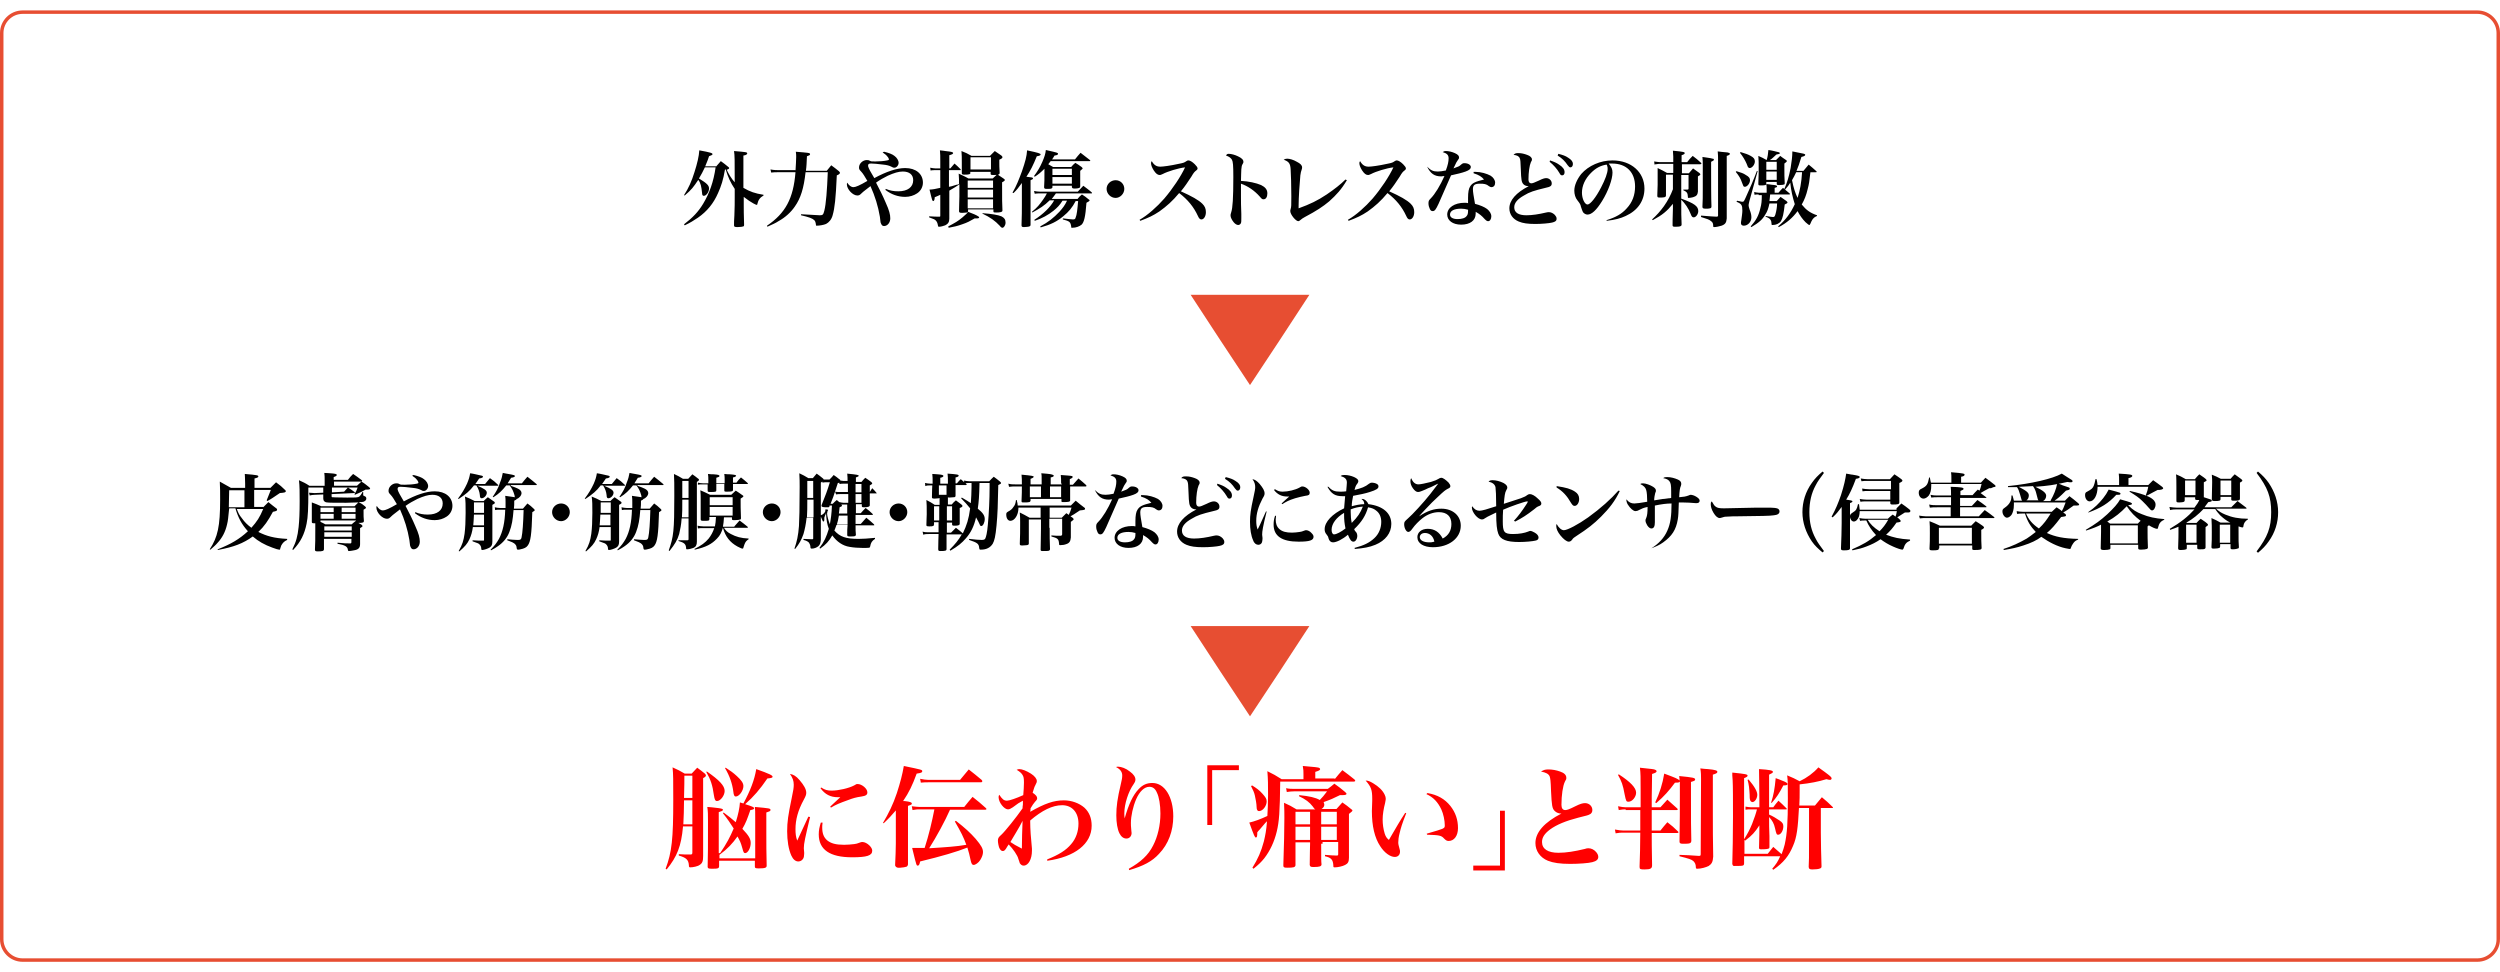 <svg version="1.1" id="レイヤー_1" xmlns="http://www.w3.org/2000/svg" x="0" y="0" viewBox="0 0 720 280" xml:space="preserve"><style>.st1{fill:red}.st2{fill:#e74e32}</style><switch><g><path d="M719.5 270.5c0 3.3-2.7 6-6 6H6.5c-3.3 0-6-2.7-6-6V9.5c0-3.3 2.7-6 6-6h707c3.3 0 6 2.7 6 6v261z" fill="none" stroke="#e74e32" stroke-miterlimit="10"/><path d="M206.2 48c.6-.7.8-.9 1.4-1.6 1 .7 1.3 1 2.3 1.8.1.1.1.2.1.2 0 .2-.2.3-.7.5.5 1.1 1.3 2.5 2.3 3.6 0-6.5 0-7.7-.2-9 3.5.3 3.8.3 3.8.7 0 .2-.3.5-1.1.6v9.3c1.9 1.1 3.3 1.6 5.8 2v.2c-1 .6-1.5 1.2-1.8 2.5 0 .2-.1.2-.2.2s-.3-.1-.9-.4c-.9-.5-1.5-.9-2.8-1.9v2.6c0 .8 0 2.6.1 5.4 0 .2 0 .4-.2.5-.2.1-.9.2-1.7.2-.8 0-1-.1-1-.5 0-.7 0-1.6.1-2.8.1-2.5.1-3.6.1-5.3v-2.4c-1.2-1.8-1.9-3.3-2.6-5.6h-.2c-.5 3-1.1 4.8-2 6.8-1.3 3-3.2 5.3-5.8 7.1-1.2.8-2.1 1.4-3.8 2.2l-.2-.3c2.6-2 4.1-3.6 5.5-5.9 1.8-3 3-6.3 3.6-10.5H203c-.6 1.3-1 2-1.7 3.2 2.3 1.4 2.9 2 2.9 2.9 0 1-.8 2.1-1.5 2.1-.3 0-.5-.2-.5-.8-.2-1.9-.4-2.9-1.1-3.8-1.4 2.1-1.9 2.8-3.9 4.5l-.2-.1c1.3-2 2.2-4 3-6.6.8-2.5 1.3-4.6 1.4-6.3 3.3.6 3.8.8 3.8 1.1 0 .2-.2.3-1 .6-.3.9-.3 1-1.1 2.9h3.1zM229.1 49.3c.1-1.8.2-3.1.2-4.1 0-.6 0-.8-.1-1.5 3.6.3 4.1.3 4.1.7 0 .3-.3.4-.9.6-.1 2-.1 2.8-.3 4.2h6c.6-.7.7-.9 1.3-1.6 1 .7 1.3 1 2.2 1.7.2.2.3.3.3.5s-.3.5-.9.7c-.3 6.7-.6 9.4-1.2 11.5-.3 1.2-1.1 2.1-1.9 2.5-.7.3-1.9.5-2.7.5-.2 0-.2 0-.2-.2-.1-.8-.2-1.1-.5-1.4-.5-.5-1.6-.9-3.8-1.4v-.3c3.4.2 5.2.3 5.4.3.9 0 1-.2 1.3-1.3.5-1.9.8-6 1-11.1H232c-.5 4.6-1.4 7.5-3.1 9.9-1.1 1.6-2.7 3.1-4.7 4.2-.9.6-1.7.9-3.2 1.6l-.1-.3c5.3-3.6 7.6-7.8 8.2-15.4h-5c-.8 0-1.2 0-2 .1l-.2-.9c1 .2 1.8.2 2.3.2h4.9zM254.6 43.7c1.3.3 2.4.7 3 1.2.7.5 1.2 1.3 1.2 2s-.6 1.4-1.2 1.4c-.3 0-.4 0-.9-.3-.6-.3-1.3-.5-2.4-.6-1.4-.2-2.9-.3-3.3-.3-.4 0-.6 0-.7.1-.2 0-.3.3-.3.5 0 .3.2.9 1.1 2.4.5.8.5.9.7 1.2 3.5-1.9 6.5-2.9 8.9-2.9 3.1 0 5.1 1.7 5.1 4.2 0 1.2-.6 2.4-1.7 3.1-.9.6-2.1 1-3.4 1-2.1 0-4-.7-5.7-2l.1-.3c1.2.5 2.3.7 3.6.7 2.7 0 4.3-1.2 4.3-3.2 0-1.6-1.1-2.5-3-2.5-1.2 0-2.5.4-4.3 1.2-1.2.6-2.3 1.2-3.4 2 1 1.9 2 3.9 2.8 5.8 1 2.2 1.3 3.4 1.3 4.5 0 1.2-.8 2.2-1.8 2.2-.5 0-.7-.3-.9-.8-.1-.2-.1-.2-.3-1.9-.5-3-1.4-5.9-2.7-8.8-1.5 1.2-2 1.5-2.5 2-.6.6-.8.7-1.3.7-1.3 0-3-1.8-3-3.2 0-.1 0-.2.1-.5.5.8 1.1 1.3 1.8 1.3.6 0 1.8-.5 4-1.8-.7-1.2-1.3-2.2-1.8-2.7-.6-.6-.6-.8-.6-1.2 0-1.1 1.1-2.1 2.2-2.1.3 0 .6 0 .9.2.4.2.5.2 1.6.2 1 0 2.5-.1 3.4-.3.4-.1.5-.1.5-.3 0-.2-.2-.6-.5-.9-.3-.4-.6-.6-1.3-1.1l.4-.2zM273.7 48.5c.5-.6.7-.8 1.2-1.4.7.6 1 .9 1.7 1.6.1.1.1.2.1.2 0 .1-.1.1-.2.1h-3.2v4.8c.6-.1.6-.1 2.2-.6.2 0 .2 0 .7-.2 0-1.2 0-1.6-.1-3 1.2.6 1.6.7 2.8 1.4h7c.6-.5.7-.7 1.3-1.2.8.5 1 .7 1.8 1.2.2.2.4.3.4.4 0 .2-.2.4-.8.7 0 5.6 0 6 .1 8 0 .2 0 .3-.1.4-.2.2-.8.3-1.6.3s-.9 0-.9-.4v-.5h-7.3v.5c0 .2-.1.3-.3.4-.2 0-.9.1-1.4.1-.7 0-.9-.1-.9-.5 0-1.9.1-2.8.1-4.2v-3.5c-1 .7-1.4.9-2.9 1.8V63c0 1-.4 1.5-1.2 1.9-.5.2-1.3.4-1.7.4-.3 0-.3 0-.4-.5-.1-.6-.3-1-.6-1.3-.3-.3-.5-.4-1.9-.9v-.3c1.8.1 1.9.1 2.9.1h.1c.2 0 .2-.1.2-.3v-6c-.6.3-.9.4-1.6.7 0 .7-.2 1.1-.4 1.1-.3 0-.3 0-1.1-3.3.8 0 1.8-.2 3.1-.5V49h-1.4c-.6 0-.8 0-1.4.1l-.1-.8c.6.1 1 .2 1.5.2h1.4v-2c0-1.5 0-2.2-.1-3.2.7.1 1.2.1 1.6.2 1.8.2 2.2.3 2.2.6 0 .2-.3.4-1.1.6v3.8h.3zm-.6 16.7c1.9-1 2.8-1.5 4.1-2.6 1-.9 1.3-1.1 1.6-1.6 1.4.5 2.5 1 2.9 1.3.2.1.3.2.3.3 0 .2-.2.3-.7.3h-.6c-1.4.8-2.1 1.2-3.6 1.7-1.4.5-2.3.7-3.9 1l-.1-.4zm6.4-15.5s0 .1 0 0c0 .5-.4.6-1.7.6-.6 0-.8-.1-.8-.4v-3.1c0-1.4 0-2.1-.1-3.3 1.3.5 1.7.7 2.9 1.4h5.3l1.4-1.4c.8.6 1.1.7 1.9 1.3.2.2.3.3.3.5s-.2.4-.9.7v.9c0 .7 0 1.3.1 2.9 0 .2-.1.4-.4.5-.2.1-1 .1-1.5.1-.6 0-.7-.1-.7-.4v-.5h-5.9v.2zm6.5 4.4V52h-7.3v2.1h7.3zm-7.3.5v2.3h7.3v-2.3h-7.3zm0 2.8V60h7.3v-2.6h-7.3zm.8-8.6h5.9v-3.5h-5.9v3.5zm3.5 12.6c2.7.2 4.4.5 5.4.9.8.4 1.2.9 1.2 1.8 0 .8-.5 1.5-.9 1.5-.2 0-.4-.1-.8-.6-1.3-1.4-2.7-2.4-5-3.5l.1-.1zM291.6 55.5c1.2-2.1 1.8-3.7 2.7-6.1 1-2.9 1.4-4.4 1.5-6.1 3.3.7 3.9.9 3.9 1.2 0 .2-.3.4-1.1.5-1 2.5-1.9 4.3-3 5.9 1.7.2 1.9.2 1.9.5 0 .2-.2.3-.7.5V64.7c0 .3-.1.4-.3.5-.2.1-1.1.2-1.6.2s-.7-.1-.7-.5v-.1c.1-3 .1-3.9.1-5.8v-6.3c-1.1 1.5-1.3 1.8-2.4 2.9l-.3-.1zm18.8 1.7c.5-.6.6-.7 1.2-1.2.9.6 1.1.7 1.9 1.4.2.1.3.2.3.3 0 .2-.2.3-.9.7-.3 4.1-.7 5.6-1.4 6.3-.6.5-1.6.9-2.7.9-.3 0-.3 0-.3-.4-.2-1.3-.5-1.5-2.4-2v-.3c1.9.2 2.5.3 2.9.3.5 0 .7-.1.8-.6.3-.6.5-2.3.7-4.7h-.7c-1 1.9-2 3.1-3.6 4.4-1.8 1.5-3.6 2.4-6.5 3.2l-.1-.3c2.3-1.2 3.9-2.5 5.5-4.2 1-1.1 1.6-1.9 2.2-3.2H306c-.8 1.3-1.5 2-2.6 2.9-1.5 1.2-3.3 2.2-5.4 2.9l-.1-.3c2.5-1.6 4.6-3.6 5.7-5.6h-1.3c-1.5 1.5-2.9 2.4-5 3.5l-.1-.2c1.6-1.3 2.2-2.1 3.2-3.5.5-.7.8-1.2 1.1-1.8h-2c-.6 0-.9 0-1.5.1l-.2-.8c.6.1 1 .2 1.7.2h10.9c.7-.7.9-1 1.6-1.7 1 .8 1.4 1 2.4 1.9.1.1.1.1.1.2s-.1.1-.2.1h-10.2c-.5.7-.7 1-1.2 1.6h7.5zm-7.8-10.8c-.3.4-.4.5-.7.9.4.2.7.4 1.4.8h5.2c.5-.6.6-.7 1.2-1.2.8.5 1 .6 1.8 1.2.2.2.3.3.3.4 0 .1-.1.2-.7.7v4.3c0 .3 0 .4-.1.5-.2.2-.8.3-1.5.3-.6 0-.7-.1-.8-.4v-.4h-5.6v.4c0 .2-.1.3-.3.4-.2.1-.9.1-1.4.1-.5 0-.7-.1-.7-.5.1-1.7.1-1.8.1-5.3-1 1-1.8 1.7-2.8 2.3l-.2-.2c1.1-1.5 1.7-2.5 2.4-4.1.6-1.4.9-2.3 1-3.4 3.5.8 3.5.8 3.5 1.1s-.3.4-1 .5c-.4.7-.5.8-.7 1.1h6.6c.7-.9.9-1.1 1.6-1.9 1.2.9 1.5 1.2 2.7 2.1.1.1.1.2.1.2 0 .1-.1.1-.2.1h-11.2zm6.1 2.2h-5.6v1.8h5.6v-1.8zm-5.6 2.4v1.9h5.6V51h-5.6zM323.8 54.4c0 1.4-1.2 2.6-2.5 2.6-1.4 0-2.6-1.2-2.6-2.6 0-1.4 1.2-2.5 2.6-2.5s2.5 1.1 2.5 2.5zM328.2 63.3c2.3-1.3 5-3.7 7.1-6.1 2.4-2.8 4.8-6.4 6-9-1.9.2-5.1 1.2-6.4 1.9-.5.2-.6.3-.9.3-.6 0-1.1-.4-1.7-1.3-.5-.8-.8-1.5-.8-2.1 0-.2 0-.3.2-.6.7 1.2 1.4 1.6 2.5 1.6.7 0 3-.3 5.2-.8 1.6-.3 1.7-.4 2.3-.8.3-.2.4-.2.6-.2.4 0 1.1.4 1.8 1.1.5.5.8.9.8 1.2 0 .2-.1.4-.4.6-.5.4-.7.6-1.4 1.8-1.2 1.8-1.7 2.6-3 4.2 3.1 1.4 5.1 2.5 6.2 3.6.7.7 1 1.4 1 2.4 0 1.2-.6 2.1-1.3 2.1-.4 0-.7-.3-1-1-1.2-2.6-2.9-4.7-5.4-6.6-1.9 2.3-3.6 3.8-5.7 5.3-1.8 1.2-3.1 1.8-5.5 2.7l-.2-.3zM353.9 44.3c.7 0 1.8.3 2.6.7 1.1.5 1.6 1 1.6 1.6 0 .2 0 .3-.2.6-.3.5-.3.7-.4 1.6 0 .5-.1 2-.1 3.3 2.2.1 4.4.6 5.8 1.2 1.2.6 1.8 1.3 1.8 2.4 0 1-.4 1.7-1.1 1.7-.4 0-.5-.1-1.1-.8-1.5-1.7-3.4-3-5.4-3.7v3.8c0 2 0 2 .1 4.9v1.2c0 .8 0 1.2-.1 1.4-.1.4-.5.6-.8.6-.4 0-.9-.3-1.3-.8-.5-.6-.9-1.4-.9-1.9 0-.3 0-.4.2-1 .4-1.2.6-4 .6-10.1 0-3.5-.1-4.4-.4-5-.3-.5-.8-.9-1.7-1.2.2-.4.4-.5.8-.5zM387.9 51.9c-1.6 2.7-3 4.2-5.1 6.1-1.8 1.5-3.6 2.7-7 4.5-.7.4-.7.4-1.2.8-.2.2-.5.4-.7.4-.7 0-2.3-1.9-2.3-2.9 0-.2 0-.2.1-.6.2-.6.2-1 .2-3.7 0-2.6-.1-6.7-.2-7.8-.1-1.7-.6-2.2-2-2.7.3-.2.6-.3 1-.3.7 0 1.8.3 2.8.9 1 .5 1.5 1 1.5 1.6 0 .2 0 .3-.1.6-.2.5-.3 1-.4 1.7-.2 1.9-.5 6.6-.5 8.7v.8c3.3-1.2 5.4-2.2 8.1-4 2.2-1.5 4-2.9 5.4-4.3l.4.2zM388.2 63.3c2.3-1.3 5-3.7 7.1-6.1 2.4-2.8 4.8-6.4 6-9-1.9.2-5.1 1.2-6.4 1.9-.5.2-.6.3-.9.3-.6 0-1.1-.4-1.7-1.3-.5-.8-.8-1.5-.8-2.1 0-.2 0-.3.2-.6.7 1.2 1.4 1.6 2.5 1.6.7 0 3-.3 5.2-.8 1.6-.3 1.7-.4 2.3-.8.3-.2.4-.2.6-.2.4 0 1.1.4 1.8 1.1.5.5.8.9.8 1.2 0 .2-.1.4-.4.6-.5.4-.7.6-1.4 1.8-1.2 1.8-1.7 2.6-3 4.2 3.1 1.4 5.1 2.5 6.2 3.6.7.7 1 1.4 1 2.4 0 1.2-.6 2.1-1.3 2.1-.4 0-.7-.3-1-1-1.2-2.6-2.9-4.7-5.4-6.6-1.9 2.3-3.6 3.8-5.7 5.3-1.8 1.2-3.1 1.8-5.5 2.7l-.2-.3zM411 48c1.1 1.1 1.8 1.4 3.1 1.4.6 0 1.3-.1 2.3-.3.6-1.6.8-2.6.8-3.5 0-.9-.4-1.4-1.7-1.8.3-.2.5-.3.9-.3.8 0 1.7.2 2.6.6.9.4 1.2.8 1.2 1.2 0 .3 0 .4-.4.9-.3.4-.3.4-1.2 2.3 1.4-.5 1.7-.6 2.2-1.1.5-.4.6-.4 1-.4 1 0 1.8.5 1.8 1.1 0 .5-.4.9-1.5 1.3s-2.4.7-4.2 1.1c-2 4.6-3.2 7.3-3.6 8.2-.8 1.7-1.1 2.1-1.7 2.1-.4 0-.6-.2-.8-.6-.2-.4-.4-1-.4-1.6 0-.7.1-.9.6-1.4 1.3-1.3 2.8-3.8 4-6.5-.5 0-.7.1-.9.1-2 0-3.1-.8-4.1-2.8zm13.4 1.5h.6c1.5 0 3.2.5 4.3 1.1.8.5 1.3 1.3 1.3 2 0 .8-.4 1.3-1.1 1.3-.2 0-.4-.1-.7-.3-.7-.6-1.4-.7-2.6-.7-1.5 0-2 .4-2 1.6 0 .8.2 1.9.6 4.2 1.5.4 2.7.9 3.5 1.5.7.6 1.2 1.3 1.2 2.1s-.4 1.4-.9 1.4c-.3 0-.5-.1-1-.6-.9-1-1.4-1.4-2.6-2.1v.5c0 2-1.6 3.2-4.2 3.2-2.4 0-4-1.2-4-2.9 0-2 2.1-3.4 5-3.4.3 0 .6 0 1 .1V57c0-1.7.2-2.7.6-3.3.6-1 1.5-1.4 4-2-.7-.8-1.4-1.3-3-1.8v-.4zm-3.6 10.6c-2 0-3.2.6-3.2 1.7 0 .8.8 1.3 2.2 1.3 1.2 0 2.2-.3 2.6-.9.3-.3.4-.8.4-1.5v-.3c-.7-.2-1.3-.3-2-.3zM437.4 44.1c.8 0 1.6.2 2.4.5.9.3 1.4.8 1.4 1.3 0 .3 0 .3-.3.8-.4.9-.7 2.9-.7 5 0 .7.3 1.1.8 1.1.4 0 .9-.2 2.2-.8 1-.5 1.6-.7 2.1-.7.9 0 1.6.7 1.6 1.5 0 .7-.3 1-1.8 1.3-3.3.8-4.6 1.2-6.2 2.2-1.8 1-2.8 2.1-2.8 3.4 0 1.5 1.2 2.3 3.5 2.3 1.7 0 3.6-.3 5.7-.8.4-.1.6-.1.8-.1.6 0 1.2.3 1.7.8.3.4.5.6.5 1.1 0 .6-.4.9-1.3 1.1-.8.2-3 .4-4.8.4-2.2 0-3.6-.2-4.8-.7-1.7-.7-2.7-2.1-2.7-3.8 0-2.3 1.9-4.5 5.6-6.4h-.2c-.5 0-1-.2-1.3-.5-.6-.6-.7-1.3-.8-4.3-.1-2.2-.1-2.8-.3-3.2-.2-.6-.8-.9-1.8-1 .5-.5.7-.5 1.5-.5zm9 2.1c1.2.4 1.9.7 2.6 1.2 1.1.7 1.6 1.4 1.6 2.2 0 .6-.3.9-.7.9-.3 0-.5-.1-.8-.7-.7-1.2-1.7-2.3-2.8-3.2l.1-.4zm2.4-1.9c1.2.3 2.1.6 2.8 1.1 1 .6 1.4 1.2 1.4 1.8 0 .6-.3 1-.7 1-.3 0-.4-.1-.8-.6-.8-1.2-1.6-2-2.9-2.8l.2-.5zM462.7 63.4c2.6-.8 4.4-1.8 5.8-3.4 1.6-1.7 2.4-3.8 2.4-6.3 0-4.1-2.5-6.6-6.6-6.6h-1c.8 1 1.1 1.6 1.1 2.6 0 1.9-1.2 5.3-3 8.2-1.6 2.6-3 3.9-4.2 3.9-.5 0-1-.3-1.3-.7-.2-.4-.3-.7-.6-1.6-.1-.6-.3-.9-1-1.8-.6-.7-.9-1.8-.9-2.8 0-1.5.8-3.3 2-4.8 2.1-2.4 5.5-3.9 9-3.9 5.4 0 9.2 3.4 9.2 8.1 0 3.5-1.9 6.3-5.4 7.9-1.5.7-3 1.1-5.5 1.4v-.2zm-4.5-13.6c-1.7 1.7-2.6 3.7-2.6 5.7 0 1.7.8 3.4 1.6 3.4s2.4-2 3.9-4.9c1.2-2.3 1.9-4.2 1.9-5.3 0-.3 0-.6-.1-.8 0-.2-.2-.5-.2-.5-1.8.3-3.1 1-4.5 2.4zM484.5 54.6h1.5c.2 0 .3-.1.3-.3v-3.9h-2.1V57.2c3.8 1.4 4.9 2.2 4.9 3.6 0 .9-.7 1.8-1.3 1.8-.4 0-.6-.2-.9-1-.6-1.6-1.6-3-2.7-4.1 0 4.5 0 4.5.1 7v.2c0 .2-.1.4-.5.5-.3.1-1 .1-1.5.1-.4 0-.6-.1-.6-.4v-.2c0-.3 0-1.9.1-4.6v-1.4c-1.7 2.1-3 3.2-5.8 4.7l-.2-.2c1.4-1.3 2.3-2.3 3.4-3.8 1.2-1.7 2-3.3 2.6-4.9v-4.2h-2v5.9c0 .6-.3.7-1.8.7-.6 0-.7-.1-.7-.6 0-.8 0-.8.1-3.1v-1.5-3.3c1.2.6 1.5.7 2.7 1.4h1.8v-2.6h-3.8c-.4 0-.6 0-1.1.1-.2 0-.2 0-.5.1l-.1-.9c.7.1 1.3.2 1.7.2h3.8v-1.6c0-.3-.1-1.3-.1-1.7 3.1.3 3.4.4 3.4.7 0 .2-.2.4-.9.6v2h1.6c.6-.8.9-1.1 1.6-1.8 1.1.8 1.4 1.1 2.4 2 .1.1.1.1.1.2s-.1.2-.3.2h-5.3v2.6h2c.5-.6.7-.8 1.2-1.4.8.6 1 .7 1.8 1.3.2.2.3.3.3.4 0 .2-.2.3-.7.6v4.4c-.1.9-.4 1.3-1.4 1.6-.3.1-1 .2-1.3.2-.2 0-.2-.1-.2-.4 0-.4-.1-.8-.2-1-.2-.3-.4-.5-1.1-.8v-.2zm5.5 7.5c2.4.2 3.8.3 4.3.3.4 0 .5-.1.5-.3V45.8c0-.7 0-1.2-.1-2.2.6.1 1.6.2 2.8.3.5.1.7.2.7.4s-.2.4-.9.6v18c-.1 1.2-.4 1.7-1.5 2.1-.6.2-1.6.4-2.1.4-.3 0-.3-.1-.3-.4 0-.7-.2-1-.6-1.3-.6-.5-1-.6-2.9-1.2v-.4zm3.2-16.4c.3 0 .4.1.4.3 0 .2-.2.3-.8.6v3c0 2 0 7.9.1 9.8 0 .4-.1.5-.4.6-.3.1-.8.1-1.2.1-.8 0-1-.1-1-.6.1-2.2.1-2.2.1-5.3v-6.6c0-.8 0-1.3-.1-2.4 1.1.2 2.4.3 2.9.5zM500.1 49.3c1.3.4 2 .6 2.7 1.1.9.5 1.2.9 1.2 1.5 0 .9-.8 1.9-1.5 1.9-.2 0-.3-.1-.4-.2-.1-.2-.1-.2-.4-1-.4-1.2-.9-2-1.8-3.1l.2-.2zm.2 8.5c.2.1.4.1.5.1.6.2.9.2 1.1.2.3 0 .4-.2.9-1.3.9-1.9 2.4-5.4 3.2-7.6l.2.1-2.4 8.7c-.2.8-.2 1-.2 1.2 0 .3.1.5.3 1.2.4 1 .5 1.6.5 2.2 0 1.3-1 2.4-2.2 2.4-.5 0-.8-.3-.8-.7 0-.2 0-.5.1-.9.1-.8.3-2 .3-2.7 0-1.6-.2-2-1.7-2.6l.2-.3zm1-14c1.4.4 2.2.7 2.9 1.1.9.5 1.2.9 1.2 1.6 0 .9-.8 1.9-1.5 1.9-.2 0-.3-.1-.5-.3-.1-.2-.1-.2-.4-1-.4-.9-1-2-1.9-3.1l.2-.2zm5.2 12.2c-.5 0-.7 0-1.2.1l-.1-.8c.5.1.9.2 1.3.2h2.3v-.9c0-.6 0-.9-.1-1.6.6.1 1.2.1 1.5.2 1.2.1 1.6.2 1.6.5 0 .2-.2.3-.7.4v1.4h1.1c.7-.8.7-.8 1.3-1.4.8.7 1.1.9 1.9 1.6.1.1.1.1.1.2s-.1.1-.2.1h-5.5c-.1.9-.1 1.3-.2 1.9h2.1l1.1-1.2c.7.5 1 .7 1.7 1.2.2.2.3.3.3.4 0 .2-.2.3-.8.6-.3 2.7-.6 4-1.1 4.8-.5.7-1.4 1.1-2.4 1.1-.3 0-.3-.1-.3-.4 0-.4-.1-.8-.3-1.1-.2-.3-.4-.5-1.4-.9v-.2c1.2.2 1.8.3 2.1.3.4 0 .5-.1.7-.7.3-1 .5-2.2.5-3.2h-2.2c-.3 1.4-.6 2.3-1.2 3.2-.8 1.4-1.8 2.3-4 3.6l-.2-.2c1.6-1.8 2.3-3.1 2.8-5.3.3-1.1.4-1.9.4-3.7h-.9zm5-9.9l1.2-1.2c.7.5.9.7 1.7 1.2.2.1.2.2.2.3 0 .2-.2.3-.7.7v1.6c0 1.6 0 2.3.1 4 0 .2 0 .3-.1.4-.2.1-.7.2-1.5.2-.6 0-.7-.1-.7-.4v-.5h-3v.4c0 .5-.2.6-1.5.6-.7 0-.8 0-.8-.5.1-3 .1-3.1.1-4.3 0-1.7 0-2.5-.1-3.7 1.1.5 1.4.6 2.4 1.2.3-1 .4-1.8.5-2.9.7.1 1.2.2 1.6.3 1.4.3 1.7.4 1.7.6 0 .2-.3.3-1 .4-.9.8-1.2 1.2-1.9 1.6h1.8zm.2 2.8v-2.3h-3v2.3h3zm-3 .5v2.4h3v-2.4h-3zm12.7.2c-.3 2.7-.4 3.4-.8 4.9-.4 1.7-.9 3-1.7 4.4 1.3 1.6 2.4 2.4 4.4 3.1v.2c-.7.3-.9.5-1.3 1-.2.3-.4.7-.6 1.2-.1.2-.2.4-.3.4-.2 0-.5-.3-1.1-.8-.9-.9-1.6-1.9-2.3-3.2-1.4 1.9-3.1 3.4-5.4 4.6l-.2-.2c2.2-1.9 3.6-3.8 4.8-6.4-.6-1.9-1.1-4-1.3-6.2-.4.7-.7 1.1-1.5 2l-.2-.2c.8-1.8 1.3-3.5 1.8-6 .3-1.9.5-3.3.5-4.8 3.6.7 3.7.7 3.7 1 0 .2-.2.4-1.1.6-.6 2-.9 2.8-1.4 4h2c.6-.8.9-1 1.5-1.8 1 .8 1.3 1.1 2.2 1.9.1.1.1.1.1.2s-.1.1-.3.1h-1.5zm-4.1 0c-.4.8-.7 1.5-1.2 2.3.5 2.4.9 3.6 1.6 5.1.7-2.2 1.1-4.3 1.3-7.4h-1.7z"/><g><path d="M75.8 146.1l1.5-1.5c1 .8 1.3 1.1 2.4 1.9.1.1.1.2.1.3 0 .3-.2.4-1.2.6-1.4 2.6-2.5 4.2-4.2 5.8 2.4 1.2 4.5 1.8 8.3 2v.3c-.9.4-1.3.9-1.7 1.6-.1.2-.2.7-.3.9 0 .3-.1.3-.3.3-.2 0-1-.2-2-.6-2.2-.8-4-1.8-5.6-3.2-1.2.9-2.8 1.8-4.4 2.4-1.6.6-3.1 1-5.7 1.5v-.2c3.8-1.5 6.2-2.9 8.7-5.2-1.8-2-2.8-3.9-3.6-6.6H66c-.3 2.8-.3 3.4-.6 4.6-.5 2.2-1.4 3.9-2.8 5.4-.5.6-1 1-2 1.9l-.2-.1c2.3-3.5 3-6.6 3-14.3 0-2.1 0-3.5-.1-5.2 1.4.8 1.8 1 3.2 1.8h4.1v-1.2c0-1.5-.1-2.4-.1-2.8 3.6.3 3.9.4 3.9.7 0 .3-.3.4-1.1.6v2.7h4.6l1.6-1.6c1.2.9 1.6 1.2 2.7 2.3.1.1.1.2.1.3 0 .3-.4.4-1.7.5-2.1 1.4-2.3 1.6-3.6 2.3l-.2-.2 1.2-3h-4.8v4.9h2.6zm-5.3-4.9H66l-.1 4.9h4.5v-4.9zm-2.3 5.4c.5 1.3.7 1.7 1.5 2.7.7 1 1.6 1.9 2.7 2.7 1.6-1.8 2.4-3 3.4-5.4h-7.6zM102.8 139.9l1.3-1.2c1 .6 1.3.9 2.2 1.6.2.2.3.3.3.4 0 .2-.3.3-.8.3h-.5c-1 .6-1.5.8-3.1 1.5l-.1-.2c.5-.8.6-1.1.9-1.9h-7.4v1.4l3.5-.2c.5-.5.6-.7 1.1-1.2.8.5 1.1.7 1.9 1.3.1.1.1.1.1.2s-.1.1-.3.1l-6.4.3v.5c0 .3 0 .4.2.4s1.2.1 4.2.1c2.6 0 3.2 0 3.6-.3.2-.2.5-.5.9-1.3h.2V142.6c0 .1 0 .1.4.3.3.1.5.3.5.7 0 .4-.3.7-.8.9-.3.1-.6.1-1.4.1.9.5 1.1.6 1.8 1.2.2.2.3.3.3.4 0 .2-.2.3-.7.6 0 2.1 0 2.1.1 3.2 0 .5-.3.6-1.6.6.5.3.5.3.9.5.2.2.3.3.3.4 0 .2-.2.3-.7.6v4.6c0 1.1-.5 1.6-1.8 1.8-.4.1-1.2.2-1.4.2-.2 0-.2 0-.3-.3-.1-1-.8-1.4-3-1.8v-.3c2 .2 2.5.2 3.7.2.2 0 .3-.1.3-.4v-.9h-7.9v2.9c0 .6-.4.7-1.8.7-.6 0-.8-.1-.8-.5.1-1.9.1-2.9.1-5.8v-1.8h-.4c-.5 0-.6-.1-.6-.4v-3.6-2c1.2.4 1.5.6 2.7 1.1h9.6l1.1-1.1c-1.6 0-2.4.1-3.5.1-3 0-5 0-5.5-.1-.4 0-.7-.2-.9-.4-.1-.2-.2-.4-.2-.7V142.4l-2.4.1c-.7 0-1 .1-1.5.2l-.2-.8c.5 0 1.1.1 1.5.1h.2l2.4-.1v-1.5h-4.3v1.3c0 4.5-.1 7.3-.5 9.1-.6 3-1.7 5.3-3.9 7.6l-.2-.2c1.1-2.2 1.5-3.7 1.8-6.4.2-1.9.3-4.1.3-7.5 0-2.4 0-4.3-.2-6 1.3.6 1.8.8 3 1.6h4.4V138c0-.6 0-1-.1-1.8.7 0 1.3.1 1.7.1 1.4.1 1.9.2 1.9.5 0 .2-.3.4-.9.6v.8h4.1c.6-.8.8-1 1.5-1.7 1.1.7 1.4 1 2.5 1.8.1.1.1.2.1.2 0 .1-.1.2-.3.2h-7.8v1.2h6.6zm-.4 10H92.3v.4c.4.2.7.3 1.4.7h7.6c.5-.4.6-.6 1.2-1v-.1zm-6.3-3.7h-3.8v1.3h3.8v-1.3zm-3.8 1.8v1.4h3.8V148h-3.8zm9 4.8v-1.2h-7.9v1.2h7.9zm-7.9.5v1.3h7.9v-1.3h-7.9zm9-5.8v-1.3h-4v1.3h4zm-4 1.9h4V148h-4v1.4zM119.1 136.8c1.3.3 2.4.7 3 1.2.7.5 1.2 1.3 1.2 2s-.6 1.4-1.2 1.4c-.3 0-.4 0-.9-.3-.6-.3-1.3-.5-2.4-.6-1.4-.2-2.9-.3-3.3-.3-.4 0-.6 0-.7.1-.2 0-.3.3-.3.5 0 .3.2.9 1.1 2.4.5.8.5.9.7 1.2 3.5-1.9 6.5-2.9 8.9-2.9 3.1 0 5.1 1.7 5.1 4.2 0 1.2-.6 2.4-1.7 3.1-.9.6-2.1 1-3.4 1-2.1 0-4-.7-5.7-2l.1-.3c1.2.5 2.3.7 3.6.7 2.7 0 4.3-1.2 4.3-3.2 0-1.6-1.1-2.5-3-2.5-1.2 0-2.5.4-4.3 1.2-1.2.6-2.3 1.2-3.4 2 1 1.9 2 3.9 2.8 5.8 1 2.2 1.3 3.4 1.3 4.5 0 1.2-.8 2.2-1.8 2.2-.5 0-.7-.3-.9-.8-.1-.2-.1-.2-.3-1.9-.5-3-1.4-5.9-2.7-8.8-1.5 1.2-2 1.5-2.5 2-.6.6-.8.7-1.3.7-1.3 0-3-1.8-3-3.2 0-.1 0-.2.1-.5.5.8 1.1 1.3 1.8 1.3.6 0 1.8-.5 4-1.8-.7-1.2-1.3-2.2-1.8-2.7-.6-.6-.6-.8-.6-1.2 0-1.1 1.1-2.1 2.2-2.1.3 0 .6 0 .9.2.4.2.5.2 1.6.2 1 0 2.5-.1 3.4-.3.4-.1.5-.1.5-.3 0-.2-.2-.6-.5-.9-.3-.4-.6-.6-1.3-1.1l.4-.2zM139.7 139.4c.6-.7.8-1 1.4-1.7 1.1.8 1.4 1 2.3 1.9.1.1.1.1.1.2s-.1.1-.2.1h-5.8c1.9.8 2.7 1.3 2.7 2 0 .8-.8 1.6-1.5 1.6-.3 0-.5-.2-.5-.9-.1-1-.4-1.8-1-2.8h-.7c-1.2 1.6-2.3 2.5-4.4 3.9l-.2-.1c1.2-1.6 1.9-2.8 2.6-4.3.5-1.2.7-1.8.9-3 .9.1 2.4.5 2.9.6.6.1.8.2.8.4s-.3.4-1.1.5c-.6.8-.7 1.1-1.1 1.6h2.8zm-3.5 12.3c-.2 1.5-.5 2.5-1 3.6-.6 1.3-1.3 2.1-2.9 3.5l-.2-.1c1.1-1.9 1.4-3 1.7-5 .2-1.6.3-3.6.3-6 0-2.3 0-3.4-.2-4.7 1.3.5 1.6.7 2.8 1.3h2.6c.6-.6.6-.6 1.2-1.1.7.5 1 .7 1.7 1.2.2.1.3.2.3.4s-.1.3-.7.6v10.5c0 1-.2 1.4-.8 1.8-.5.3-1.6.7-2.1.7-.2 0-.3-.1-.3-.4 0-.5-.2-.9-.5-1.2-.3-.3-.3-.3-2-.9v-.3c1.4.1 1.8.1 3 .1.3 0 .3 0 .3-.3v-3.6h-3.2zm.3-3.5c-.1 1.6-.1 2.3-.2 3.1h3.1v-3.1h-2.9zm2.9-.5v-3h-2.9v3h2.9zm7.7-7.8c1.2.4 1.5.6 2 .8.7.3 1.1.8 1.1 1.3 0 .7-.7 1.5-1.4 1.7-.1.2-.1.2-.7.5 0 1.1 0 1.5-.1 2.3h2.6c.6-.7.8-.9 1.3-1.5.8.6 1.1.8 1.8 1.5.2.2.3.3.3.4 0 .2-.2.3-.7.6-.2 6.6-.5 8.5-1.3 9.6-.4.6-1.1.9-2.1 1.1-.3.1-.5.1-.7.1-.3 0-.3-.1-.4-.4 0-.6-.2-1-.7-1.4-.3-.2-.6-.4-2-.9v-.3c.8.1 2.4.2 2.8.2h.4c.6 0 .8-.2.9-.7.3-1.3.5-4.3.6-7.9h-2.9c-.2 2.7-.5 4.5-1.2 6.3-.6 1.6-1.7 3-3.3 4.1-.6.4-1 .7-2 1.2l-.1-.2c1.2-1.2 1.7-1.9 2.4-3.1 1.1-2.1 1.7-4.7 1.8-8.4h-1.6c-.6 0-.9 0-1.3.1l-.1-.8c.5.1 1 .2 1.5.2h1.6v-1.7c0-.7 0-1-.1-1.8 2.3.3 2.3.3 2.8.4-.1-.2-.1-.3-.1-.5-.4-1.3-.6-1.8-1.4-2.9h-1c-1.2 1.5-2.1 2.4-3.7 3.4l-.2-.1c1-1.5 1.6-2.5 2.1-4.1.5-1.2.6-1.8.8-2.8.7.1 1.3.3 1.6.3 1.7.3 1.9.4 1.9.6 0 .2-.3.4-1.1.5-.5.8-.7 1.1-1 1.6h4.1c.7-.9.9-1.1 1.6-1.9 1.2.9 1.5 1.2 2.6 2.1.1.1.1.2.1.2 0 .1-.1.1-.2.1h-7.3zM164.1 147.5c0 1.4-1.2 2.6-2.5 2.6-1.4 0-2.6-1.2-2.6-2.6 0-1.4 1.2-2.5 2.6-2.5s2.5 1.1 2.5 2.5zM176.2 139.4c.6-.7.8-1 1.4-1.7 1.1.8 1.4 1 2.3 1.9.1.1.1.1.1.2s-.1.1-.2.1H174c1.9.8 2.7 1.3 2.7 2 0 .8-.8 1.6-1.5 1.6-.3 0-.5-.2-.5-.9-.1-1-.4-1.8-1-2.8h-.7c-1.2 1.6-2.3 2.5-4.4 3.9l-.2-.1c1.2-1.6 1.9-2.8 2.6-4.3.5-1.2.7-1.8.9-3 .9.1 2.4.5 2.9.6.6.1.8.2.8.4s-.3.4-1.1.5c-.6.8-.7 1.1-1.1 1.6h2.8zm-3.5 12.3c-.2 1.5-.5 2.5-1 3.6-.6 1.3-1.3 2.1-2.9 3.5l-.2-.1c1.1-1.9 1.4-3 1.7-5 .2-1.6.3-3.6.3-6 0-2.3 0-3.4-.2-4.7 1.3.5 1.6.7 2.8 1.3h2.6c.6-.6.6-.6 1.2-1.1.7.5 1 .7 1.7 1.2.2.1.3.2.3.4s-.1.3-.7.6v10.5c0 1-.2 1.4-.8 1.8-.5.3-1.6.7-2.1.7-.2 0-.3-.1-.3-.4 0-.5-.2-.9-.5-1.2-.3-.3-.3-.3-2-.9v-.3c1.4.1 1.8.1 3 .1.3 0 .3 0 .3-.3v-3.6h-3.2zm.2-3.5c-.1 1.6-.1 2.3-.2 3.1h3.1v-3.1h-2.9zm3-.5v-3H173v3h2.9zm7.7-7.8c1.2.4 1.5.6 2 .8.7.3 1.1.8 1.1 1.3 0 .7-.7 1.5-1.4 1.7-.1.2-.1.2-.7.5 0 1.1 0 1.5-.1 2.3h2.6c.6-.7.8-.9 1.3-1.5.8.6 1.1.8 1.8 1.5.2.2.3.3.3.4 0 .2-.2.3-.7.6-.2 6.6-.5 8.5-1.3 9.6-.4.6-1.1.9-2.1 1.1-.3.1-.5.1-.7.1-.3 0-.3-.1-.4-.4 0-.6-.2-1-.7-1.4-.3-.2-.6-.4-2-.9v-.3c.8.1 2.4.2 2.8.2h.4c.6 0 .8-.2.9-.7.3-1.3.5-4.3.6-7.9h-2.9c-.2 2.7-.5 4.5-1.2 6.3-.6 1.6-1.7 3-3.3 4.1-.6.4-1 .7-2 1.2l-.1-.2c1.2-1.2 1.7-1.9 2.4-3.1 1.1-2.1 1.7-4.7 1.8-8.4h-1.6c-.6 0-.9 0-1.3.1l-.1-.8c.5.1 1 .2 1.5.2h1.6v-1.7c0-.7 0-1-.1-1.8 2.3.3 2.3.3 2.8.4-.1-.2-.1-.3-.1-.5-.4-1.3-.6-1.8-1.4-2.9h-1c-1.2 1.5-2.1 2.4-3.7 3.4l-.2-.1c1-1.5 1.6-2.5 2.1-4.1.5-1.2.6-1.8.8-2.8.7.1 1.3.3 1.6.3 1.7.3 1.9.4 1.9.6 0 .2-.3.4-1.1.5-.5.8-.7 1.1-1 1.6h4.1c.7-.9.9-1.1 1.6-1.9 1.2.9 1.5 1.2 2.6 2.1.1.1.1.2.1.2 0 .1-.1.1-.2.1h-7.3zM196.3 149.4c-.1 1.7-.4 3.1-.7 4.4-.5 1.7-1.2 2.9-2.8 4.9l-.2-.2c1.4-3.9 1.6-5.7 1.6-15.7 0-3.3 0-4.6-.1-6.3 1.2.6 1.5.7 2.6 1.4h1.5c.4-.4.8-.9 1.2-1.3.7.5 1 .7 1.6 1.2.2.1.3.2.3.4s-.2.3-.6.6V156c0 1-.3 1.5-1 1.8-.5.2-1.3.4-1.8.4-.3 0-.3-.1-.3-.4-.1-1.1-.5-1.5-2.2-2v-.2h2.5c.4 0 .4-.1.4-.5v-5.8h-2zm2-5.5h-1.8c0 2.4 0 4.1-.1 5.1h1.9v-5.1zm0-5.4h-1.8v4.9h1.8v-4.9zm13.2 13.1c.8-.9.8-.9 1.5-1.7 1.1.8 1.3 1 2.3 1.8.1.1.1.2.1.2 0 .1-.1.1-.3.1h-6.6c.5.8 1 1.3 2 1.8 1.5.8 2.9 1.2 5.1 1.3v.2c-.6.4-.9.7-1.2 1.5l-.3.9c0 .2-.1.3-.3.3-.2 0-.8-.3-1.4-.6-2.2-1.2-3.5-2.9-4.2-5.4-.4 1.3-.8 2.2-1.7 3.1-1.5 1.6-3.2 2.5-6.4 3.2l-.1-.2c2-1 3.1-1.8 4.1-3 .7-.9 1.2-1.8 1.6-3h-3.2c-.7 0-1 0-1.5.1l-.1-.8c.6.1 1 .2 1.7.2h3.3c.2-.9.2-1.3.3-2.7h-1.9v.6c0 .5-.3.5-1.7.5-.7 0-.8-.1-.8-.5v-5.8c0-.8 0-1.5-.1-2.5 1.2.5 1.6.7 2.8 1.3h6.1c.6-.5.7-.7 1.3-1.2.9.6 1.1.7 1.9 1.3.2.1.3.2.3.3 0 .2-.2.3-.8.7 0 2.5 0 2.5.1 5.6 0 .2 0 .4-.2.4-.2.1-.8.2-1.6.2-.7 0-.8 0-.8-.4v-.4h-2.3c-.1 1.3-.1 1.7-.3 2.7h3.3zm-2.8-12.5v-.4-.6c0-.5 0-.9-.1-1.6.7.1 1.3.1 1.6.1 1.3.1 1.8.2 1.8.4s-.3.4-.9.5v1.5h1c.5-.7.7-.9 1.3-1.5.9.7 1.1.9 1.9 1.6.1.1.1.2.1.2 0 .1-.1.1-.2.1h-4.1v1.7c0 .4-.3.5-1.7.5-.7 0-.8 0-.8-.4v-1.8h-2.3v1.8c0 .4-.2.5-1.5.5-.8 0-1 0-1-.4v-1.8h-1.5c-.5 0-.9 0-1.3.1v-.6c.5.1.9.2 1.5.2h1.5v-.9c0-.8 0-1.1-.1-1.8.7.1 1.2.1 1.6.1 1.4.1 1.7.2 1.7.5 0 .2-.2.3-.9.5v1.6h2.4zm2.3 6.4v-2.3h-6.6v2.3h6.6zm-6.6.5v2.5h6.6V146h-6.6zM224.8 147.5c0 1.4-1.2 2.6-2.5 2.6-1.4 0-2.6-1.2-2.6-2.6 0-1.4 1.2-2.5 2.6-2.5 1.4 0 2.5 1.1 2.5 2.5zM244.1 138.9c0-1.4 0-1.5-.1-2.5 3 .3 3.3.4 3.3.6 0 .2-.2.3-.8.5v1.3h1.6c.5-.6.6-.7 1.1-1.2.8.5 1 .7 1.7 1.2.2.2.3.3.3.4 0 .2-.2.3-.7.6v1.9c.3-.5.4-.6.7-1.1.6.6.7.7 1.2 1.3 0 .1.1.1.1.1 0 .1-.1.1-.2.1h-1.8v3.4c0 .4-.5.6-1.7.6-.5 0-.6-.1-.6-.4v-.5h-1.7v2.6h1.4c.6-.7.8-.9 1.4-1.5.9.7 1.2.9 2 1.7 0 .1.1.1.1.2s-.1.1-.3.1h-4.7v2.6h1.5c.7-.8.9-1 1.6-1.8 1 .8 1.3 1.1 2.2 1.9 0 .1.1.1.1.2s-.1.1-.2.1h-5.2c0 1.1 0 2 .1 2.7 0 .2-.1.3-.3.4-.3.1-.9.1-1.5.1-.5 0-.7-.1-.7-.4v-.1-.1c0-1.3 0-1.3.1-2.7h-3.2c-.2.7-.4 1-.6 1.6 1.6 1.8 3.3 2.4 7 2.4 1.4 0 2.4-.1 4.7-.3v.3c-.9.6-1.2 1.1-1.4 2.2-.1.4-.1.4-2.2.4-1.2 0-2.6-.1-3.7-.3-2-.3-3.7-1.5-5-3.3-1 1.7-1.8 2.6-3.5 3.8l-.2-.2c1.4-1.8 2-3.2 2.7-5.5-.5-1.3-.7-2.5-.8-4.6-.1.4-.1.4-.3.8l-.2.6v.6c0 .3-.1.5-.3.5-.1 0-.1 0-.7-1.4v6.7c-.1.9-.2 1.3-.7 1.8-.5.4-1.2.7-1.9.7-.3 0-.4-.1-.4-.5s-.2-.9-.4-1.2c-.3-.3-.7-.6-1.6-.8v-.3c.6 0 .6 0 2.4.1h.1c.3 0 .3-.1.3-.3v-5.9h-1.9c-.2 1.9-.5 3.3-.9 4.7-.6 1.7-1.2 2.8-2.4 4.3l-.2-.1c.7-2 1.1-3.8 1.3-6.5.1-2 .2-4.8.2-11.3 0-1.5 0-2-.1-3.9 1.2.6 1.5.7 2.6 1.4h1.3c.6-.7.6-.7 1.1-1.3.8.6 1 .7 1.7 1.3.2.2.3.2.3.4H238.9c.6-.6.7-.7 1.2-1.3.7.5.9.6 1.6 1.2.2.1.3.2.3.3v.1c.4 0 .6.1.8.1h1.3zm-9.9 5h-1.7v.5c0 1.7 0 2.9-.1 4.6h1.9v-5.1zm0-5.4h-1.7v4.9h1.7v-4.9zm4.7 7.3c-.1.3-.2.3-.7.3-1.2 0-1.6-.1-1.6-.4v-.2c1.2-3 1.6-4 2.4-6.6h-1.3c-.2 0-.4 0-.8.1l-.1-.3c-.2.1-.2.2-.4.3v9.4c.7-.2 1.3-.9 1.3-1.3v-.3c0-.1 0-.1.2-.1.3 0 .6.1.6.2l-.2.4c0 .1-.1.5-.1.6 0 .6.4 2.1.8 3.1.3-1.7.5-2.9.6-5.4h-.7v.2zm1.6-4.2c.5.1.9.1 1.3.1h2.4v-2.4h-1.4c-.3 0-.6 0-1 .1l-.1-.4c-.2.1-.2.1-.4.1-1.4 4.3-1.4 4.3-2.1 6h.6c.5-.5.6-.6 1.2-1.1.3.3.4.3.7.6.6.1.8.2 1.2.2h1.4v-1.4-1.1h-2.4c-.3 0-.7 0-1.1.1l-.3-.8zm3.6 9.4v-1-1.5h-2.5c-.2 1.1-.3 1.7-.6 2.6h3.1zm0-5.7H242.3c.1.2.2.2.2.3 0 .2-.2.3-.7.5-.1.9-.1 1.2-.2 1.8h2.4v-2.6zm2.3-3.5h1.7v-2.4h-1.7v2.4zm0 .5v2.5h1.7v-2.5h-1.7zM261.3 147.5c0 1.4-1.2 2.6-2.5 2.6-1.4 0-2.6-1.2-2.6-2.6 0-1.4 1.2-2.5 2.6-2.5s2.5 1.1 2.5 2.5zM272.7 145.3h1.4c.5-.6.6-.7 1.2-1.2.7.5.9.7 1.6 1.2.2.2.3.3.3.4 0 .2-.2.4-.8.6v4.5c0 .2 0 .2-.1.3-.1.2-.6.3-1.4.3-.6 0-.7-.1-.7-.4v-.5h-1.5v2.9h1.2l1.4-1.4c.9.7 1.2.9 2 1.6 1.1-2.3 1.7-4.1 2.1-7.2-1-1.2-1.4-1.7-2.6-2.9l.2-.2c1.2.7 1.7 1 2.6 1.6.1-1.3.2-3.3.2-4.6v-1.2h-.6c-.5 0-.9 0-1.4.2l-.2-.9c.6.1 1.1.2 1.6.2h5.7c.6-.6.7-.8 1.3-1.3.8.6 1.1.8 1.8 1.4.2.2.3.3.3.4 0 .2-.2.3-.8.6-.1 5.7-.2 8.3-.5 11.6-.3 3.2-.6 4.4-1.1 5.3-.7 1.1-1.8 1.7-3.4 1.7-.4 0-.4 0-.5-.5-.1-1.2-.5-1.5-2.9-2.3v-.3c1.6.2 3 .3 3.6.3.6 0 .8-.1 1-.3.3-.5.6-1.8.8-4.1.3-3.2.5-7.3.5-10.8v-1.2h-2.9c-.1 4-.2 5.2-.5 7.4 1.5 1.2 2 2 2 3s-.5 2-1 2c-.3 0-.3-.1-.8-1.2-.2-.4-.4-.7-.7-1.3-.6 2.6-1.5 4.4-2.9 6-1.2 1.4-2.3 2.3-4.5 3.6l-.2-.3c1.6-1.6 2.5-2.7 3.5-4.4h-4.4v4.2c0 .5-.3.6-1.7.6-.6 0-.7-.1-.7-.6 0-2 .1-3.7.1-4.1v-.2h-2.8c-.6 0-1.1 0-1.6.2l-.2-.9c.6.2 1.2.2 1.8.2h2.8v-2.9H269v.6c0 .5-.3.6-1.3.6-.8 0-.9-.1-.9-.4 0-1.5.1-2 .1-3.1 0-2.1 0-2.9-.1-4.1 1.1.6 1.4.7 2.4 1.4h1.4v-2c-.1.1-.1.1-.2.1-.2 0-.8.1-1.2.1-.7 0-.8-.1-.8-.4v-.1c0-1.8.1-2.9.1-3.3h-.6c-.6 0-.9 0-1.4.2l-.1-.9c.6.1 1 .2 1.6.2h.6c0-1.8 0-1.8-.1-2.8.6 0 1.2.1 1.5.1 1.3.1 1.7.2 1.7.5 0 .2-.3.4-.9.5v1.7h2.2v-.7c0-.9 0-1.3-.1-2.2 2.9.2 3.2.3 3.2.6 0 .2-.3.4-.9.5v1.7h.4c.5-.6.6-.7 1.1-1.2.7.6.9.8 1.6 1.4.1.1.1.1.1.2s-.1.1-.3.1h-2.9v3c0 .3-.1.5-.4.5-.3 0-1 .1-1.4.1-.2 0-.3 0-.4-.1v2.1zm-2.3.5H269v4.1h1.5v-4.1zm0-6v2.7h2.2v-2.7h-2.2zm3.8 10.1v-4.1h-1.5v4.1h1.5zM302.3 152c0 2.4 0 3.6.1 6.1 0 .3-.1.4-.3.5-.2.1-1 .1-1.8.1-.5 0-.6-.1-.6-.4 0-1.4.1-3.8.1-6.2v-2.5h-3.5v6.9c0 .3-.1.4-.5.5-.2 0-.9.1-1.4.1-.6 0-.7-.1-.7-.5.1-2 .1-3.9.1-6 0-1.1 0-1.9-.1-3 1.2.6 1.6.8 2.8 1.5h3.2v-2.9h-6.4v.2c0 1.9-1.1 3.6-2.3 3.6-.7 0-1.2-.7-1.2-1.8 0-.5.1-.6.6-.9.6-.3 1.1-.7 1.4-1.2.5-.6.7-1.1.8-2.1h.2c.2.8.3 1.1.3 1.6h15.3l1.4-1.4c1.1.9 1.4 1.2 2.5 2 .2.1.2.2.2.4s-.3.3-1.5.4c-1.8 1.2-1.8 1.2-2.7 1.7.1.1.3.2.6.4.2.2.3.3.3.4 0 .2 0 .2-.8.8v4.5c-.1 1.1-.4 1.6-1.3 1.9-.5.2-1.1.3-1.7.3-.3 0-.4 0-.4-.5-.1-1.3-.4-1.5-2.2-2v-.3c1.1.1 1.6.1 2.7.1.2 0 .4-.2.4-.4v-4.5h-3.7v2.6zm3.3-12.7c0-.9 0-1.8-.1-2.5 1.3.1 2.9.2 3.2.3.2 0 .2.1.2.3 0 .2-.1.3-.8.6v1.6h.9c.7-.8.9-1 1.6-1.8 1 .8 1.3 1.1 2.2 1.9 0 .1.1.1.1.2s-.1.2-.1.2h-4.6v4c0 .4-.4.5-1.9.5-.5 0-.6 0-.6-.3v-.6h-8.9v.5c-.1.4-.3.5-1.8.5-.7 0-.8 0-.8-.4.1-2.5.1-2.6.1-4.2h-1.9c-.5 0-1 0-1.8.1l-.2-.9c.8.2 1.2.2 2 .2h1.9c0-1.3 0-1.7-.1-2.8 3.2.3 3.5.4 3.5.6 0 .2-.3.4-.9.6v1.6h3.2v-.9c0-1.7 0-1.7-.1-2.3 2.7.2 3 .3 3.4.5.1.1.2.1.2.2 0 .2-.3.4-.9.5v2h3.2v-.2zm-5.8.8h-3.2v3.1h3.2v-3.1zm6 9l1.3-1.3c.4.2.4.3.7.5.4-.9.6-1.3.8-2.1h-6.3v2.9h3.5zm-3.4-9v3.1h3.2v-3.1h-3.2zM315.3 141.1c1.1 1.1 1.8 1.4 3.1 1.4.6 0 1.3-.1 2.3-.3.6-1.6.8-2.6.8-3.5 0-.9-.4-1.4-1.7-1.8.3-.2.5-.3.9-.3.8 0 1.7.2 2.6.6.9.4 1.2.8 1.2 1.2 0 .3 0 .4-.4.9-.3.4-.3.4-1.2 2.3 1.4-.5 1.7-.6 2.2-1.1.5-.4.6-.4 1-.4 1 0 1.8.5 1.8 1.1 0 .5-.4.9-1.5 1.3s-2.4.7-4.2 1.1c-2 4.6-3.2 7.3-3.6 8.2-.8 1.7-1.1 2.1-1.7 2.1-.4 0-.6-.2-.8-.6-.2-.4-.4-1-.4-1.6 0-.7.1-.9.6-1.4 1.3-1.3 2.8-3.8 4-6.5-.5 0-.7.1-.9.1-2 0-3.1-.8-4.1-2.8zm13.3 1.5h.6c1.5 0 3.2.5 4.3 1.1.8.5 1.3 1.3 1.3 2 0 .8-.4 1.3-1.1 1.3-.2 0-.4-.1-.7-.3-.7-.6-1.4-.7-2.6-.7-1.5 0-2 .4-2 1.6 0 .8.2 1.9.6 4.2 1.5.4 2.7.9 3.5 1.5.7.6 1.2 1.3 1.2 2.1s-.4 1.4-.9 1.4c-.3 0-.5-.1-1-.6-.9-1-1.4-1.4-2.6-2.1v.5c0 2-1.6 3.2-4.2 3.2-2.4 0-4-1.2-4-2.9 0-2 2.1-3.4 5-3.4.3 0 .6 0 1 .1v-1.5c0-1.7.2-2.7.6-3.3.6-1 1.5-1.4 4-2-.7-.8-1.4-1.3-3-1.8v-.4zm-3.6 10.6c-2 0-3.2.6-3.2 1.7 0 .8.8 1.3 2.2 1.3 1.2 0 2.2-.3 2.6-.9.3-.3.4-.8.4-1.5v-.3c-.7-.2-1.3-.3-2-.3zM341.7 137.2c.8 0 1.6.2 2.4.5.9.3 1.4.8 1.4 1.3 0 .3 0 .3-.3.8-.4.9-.7 2.9-.7 5 0 .7.3 1.1.8 1.1.4 0 .9-.2 2.2-.8 1-.5 1.6-.7 2.1-.7.9 0 1.6.7 1.6 1.5 0 .7-.3 1-1.8 1.3-3.3.8-4.6 1.2-6.2 2.2-1.8 1-2.8 2.1-2.8 3.4 0 1.5 1.2 2.3 3.5 2.3 1.7 0 3.6-.3 5.7-.8.4-.1.6-.1.8-.1.6 0 1.2.3 1.7.8.3.4.5.6.5 1.1 0 .6-.4.9-1.3 1.1-.8.2-3 .4-4.8.4-2.2 0-3.6-.2-4.8-.7-1.7-.7-2.7-2.1-2.7-3.8 0-2.3 1.9-4.5 5.6-6.4h-.2c-.5 0-1-.2-1.3-.5-.6-.6-.7-1.3-.8-4.3-.1-2.2-.1-2.8-.3-3.2-.2-.6-.8-.9-1.8-1 .4-.5.6-.5 1.5-.5zm8.9 2.1c1.2.4 1.9.7 2.6 1.2 1.1.7 1.6 1.4 1.6 2.2 0 .6-.3.9-.7.9-.3 0-.5-.1-.8-.7-.7-1.2-1.7-2.3-2.8-3.2l.1-.4zm2.4-1.9c1.2.3 2.1.6 2.8 1.1 1 .6 1.4 1.2 1.4 1.8 0 .6-.3 1-.7 1-.3 0-.4-.1-.8-.6-.8-1.2-1.6-2-2.9-2.8l.2-.5zM364.8 147.3c-1.1 4.4-1.3 5.7-1.3 6.7 0 .2 0 .2.1.9v.3c0 .5-.1.8-.2 1.1-.2.4-.6.6-1 .6-.6 0-1.2-.4-1.5-1.3-.6-1.3-.9-3.2-.9-5.3 0-2 .2-3.5 1-7.1.4-1.8.5-2.4.5-2.9 0-.8-.2-1.5-.8-2.3.7.1 1.3.5 2.1 1.4.9 1.1 1.4 1.9 1.4 2.7 0 .4-.1.7-.6 1.5-1.2 2.3-1.8 4.3-1.8 6.4 0 1 .1 1.7.4 2.5.6-1.2.8-1.6 1-2.1 1.2-2.6 1.2-2.6 1.4-3.1h.2zm2.7 1.2c0 .6-.1.8-.1 1.1 0 1.2.3 2.1 1.1 2.8.8.7 1.9 1 3.6 1 .7 0 1.5-.1 2.2-.2.6-.1.6-.1 1.4-.4.2-.1.3-.1.5-.1.4 0 1.1.3 1.5.8.4.4.6.7.6 1.1 0 1-1.1 1.4-4.3 1.4-4.8 0-7.2-1.6-7.2-4.9 0-.9.1-1.6.4-2.5l.3-.1zm-.3-7.6c.8.5 1.3.7 2.2.7 1.5 0 3.7-.5 4.9-1.2.5-.3.5-.3.8-.3.9 0 2.1 1 2.1 1.8 0 .6-.3.8-1.3.9-1.1.2-1.8.4-2.9.7-1.9.6-2.6 1-3.7 1.7l-.2-.2c.8-.8 1.9-1.7 2.2-2h-.6c-1.6 0-2.8-.6-3.8-1.9l.3-.2zM382.6 140.2c1 1.1 1.8 1.4 3.4 1.4.6 0 .9 0 1.7-.1.1-1.2.2-2.1.2-2.5 0-1-.5-1.5-1.8-1.9.4-.3.6-.3 1.2-.3.8 0 1.8.2 2.7.6.8.4 1.2.7 1.2 1.2 0 .2-.1.4-.3.7-.4.5-.5.7-.8 1.8 2-.5 3.1-.9 4.2-1.8.3-.2.5-.3.8-.3.3 0 .9.1 1.3.3.4.2.6.4.6.8 0 .6-.6 1-2.5 1.6-1.2.4-3.1.8-4.8 1.1-.2.9-.4 2.1-.4 3 1.1-.3 2.4-.6 3.6-.6 0-.7-.2-1-.8-1.5h.3c.6 0 1.4.7 1.7 1.5 4.2.5 6.6 2.6 6.6 5.7 0 2.6-1.7 4.8-4.6 6-1.7.7-3.4 1-5.9 1.2l-.1-.3c2.7-.7 4.3-1.5 5.7-2.8 1.3-1.2 2-2.9 2-4.7 0-1.4-.5-2.5-1.4-3.2-.6-.5-1.2-.8-2.4-1-.7 2.4-1.8 4.2-4 6.3.2.5.2.5.6.9.2.3.3.6.3 1 0 .9-.5 1.7-1.1 1.7s-1-.5-1.6-2c-1.5 1.3-3.3 2.2-4.3 2.2-.6 0-1.1-.4-1.3-1.2-.1-.5-.2-.6-.5-1-.5-.6-.6-1-.6-1.6 0-2.1 2.2-4.4 5.6-6 .1-1.4.2-2.6.3-3.5h-.8c-2.1 0-3.2-.7-4.3-2.7h.3zm.9 12.4c0 .8.3 1.3.7 1.3.7 0 2-.7 3.3-1.7-.3-1.5-.4-2.5-.4-3.9v-.6c-2.2 1.3-3.6 3.1-3.6 4.9zm5.5-5.1c0 1.1.1 2.2.3 3.1 1.7-1.7 2.5-2.9 3.2-4.7-1.3.1-2.2.3-3.5.8v.8zM408.7 148.7c2.4-1.6 4.3-2.2 6.4-2.2 3.3 0 5.6 2 5.6 4.9 0 3.6-3.4 6.2-8 6.2-2.7 0-4.5-1.1-4.5-2.9 0-1.4 1.2-2.4 3-2.4 1.9 0 3.3.9 4.3 2.8 1.7-.9 2.5-2.3 2.5-4.2 0-2.2-1.3-3.4-3.6-3.4-1.6 0-3.3.6-4.8 1.8-.9.7-2.1 1.9-2.8 2.9-.4.6-.5.6-.7.8-.1.1-.4.2-.5.2-.6 0-1.2-1.1-1.2-2.2 0-.7.1-.8 1.1-1.7 1.2-1 4.6-4.7 6.4-7l2.3-3c-.1 0-.2.1-.5.2l-1.2.6c-.2.1-.6.3-1.2.5-.8.4-.8.4-1.8.8-.5.2-.8.3-1.1.3-.5 0-1-.4-1.5-1.1-.5-.7-.7-1.4-.7-2 0-.3 0-.5.2-.9.5 1.2 1.2 1.8 2.1 1.8.6 0 2-.3 3.6-.7 1.3-.4 1.7-.6 2.2-.9.3-.2.5-.3.8-.3.5 0 1.3.6 2.1 1.4.3.4.5.7.5 1 0 .3-.1.5-.8.8-.7.4-.9.5-2.9 2.4-1.3 1.2-1.8 1.7-3.5 3.5-1.4 1.5-1.4 1.5-1.8 2zm1.7 4.8c-.9 0-1.5.5-1.5 1.2 0 .9 1.1 1.5 2.7 1.5.5 0 .8 0 1.5-.2-.3-1.6-1.4-2.5-2.7-2.5zM436 150c1.3-1.4 2.4-2.9 3.5-4.6.3-.4.5-.8.5-.9s-.1-.1-.2-.1c-.6 0-4.9 1.5-6.9 2.4-.1 1.1-.1 2.4-.1 3.3 0 3.2.4 3.7 3 3.7 1.8 0 3.3-.3 4.3-.7.3-.1.4-.2.6-.2.3 0 .8.2 1.3.5.7.4 1.1.9 1.1 1.4 0 .5-.3.8-.9.9-.8.2-2.9.4-4.7.4-3.6 0-5.4-.7-6-2.4-.4-1.1-.6-2.7-.6-6.1-2.7 1.3-2.7 1.3-3.3 1.7-.4.3-.6.3-.8.3-1.2 0-2.9-2.1-2.9-3.4 0-.1 0-.2.1-.4.6.9 1.3 1.3 2.1 1.3.7 0 2.4-.5 4.8-1.3 0-3-.1-4.8-.2-5.5-.2-.8-.8-1.3-2-1.6.3-.3.6-.4 1.2-.4.9 0 2.1.3 3.1.8.7.4 1.1.8 1.1 1.3 0 .2 0 .3-.3.8-.4.7-.5 1.6-.7 3.9 1.3-.4 3.9-1.3 4.9-1.6 1.2-.5 1.3-.5 1.8-.9.3-.2.5-.3.8-.3.6 0 1.5.5 2.3 1.3.7.6 1 1 1 1.4 0 .4-.2.6-.8.8-.5.2-.7.4-1.3.9-2.2 1.7-3.3 2.4-5.4 3.5l-.4-.2zM448.3 140c2.7.4 4.1.8 5.3 1.6.8.5 1.2 1.2 1.2 2.1 0 1.1-.6 2-1.3 2-.4 0-.6-.2-1-.8-1.2-2.1-2.4-3.4-4.2-4.5v-.4zm18.2 1.4c-1.3 2.8-3 5-5.4 7.4-2.1 2.1-3.9 3.5-7 5.5-.6.4-1.1.7-1.3 1.1-.3.4-.6.6-1 .6-.6 0-1.5-.7-2.4-1.8-.8-1-1.2-1.9-1.2-2.7 0-.2 0-.3.1-.6.6 1.1 1.4 1.8 2.1 1.8 1 0 4.2-1.7 7-3.7 3.6-2.6 6.6-5.3 8.7-7.7l.4.1zM475.6 157.9c2.1-1.3 3.7-3 4.6-5.1.9-2 1.2-4.2 1.2-7.8-1.4 0-2.9.2-4.8.6v4.8c0 1.2-.3 1.8-1 1.8-.4 0-.8-.3-1.2-.9-.3-.5-.5-1-.5-1.4 0-.2 0-.3.2-.7.3-.7.4-1.6.4-3.2-1.1.2-1.7.5-2.5.9-.3.2-.7.3-1 .3-.6 0-1.5-.8-2.2-1.9-.3-.5-.4-1-.4-1.2v-.3c.7.9 1.4 1.2 2.3 1.2.6 0 2-.2 3.7-.5 0-1.4-.1-2.8-.3-3.4-.2-.7-.7-1.2-1.7-1.7.3-.2.5-.2.8-.2.8 0 2.1.5 2.9 1 .6.4.8.7.8 1.1 0 .2 0 .3-.2.7-.1.4-.3 1.3-.3 2.1.8-.1 1.4-.2 2.5-.4.3 0 .3 0 1.7-.2.3 0 .3 0 .7-.1v-1.9c0-1.7-.1-2.4-.5-2.9s-.8-.7-1.8-.9c.4-.3.6-.3 1.2-.3 1 0 2.1.3 3 .7.7.3 1 .7 1 1.2 0 .2 0 .3-.1.6-.3.7-.4 1.4-.5 3.3 1.3-.1 1.9-.2 2.7-.5.3-.1.4-.2.6-.2.4 0 1.1.2 1.7.6.6.4.9.7.9 1.1 0 .4-.3.7-.8.7h-.4c-1.2-.1-2.5-.2-4-.2h-.8c-.1 2.8-.1 3.8-.3 4.9-.5 3-1.7 4.8-4.2 6.6-1.1.8-2.1 1.2-3.4 1.7zM494.1 145.9c.5.4 1.1.5 2.4.5 1 0 5.4-.1 9.5-.2h2.7c2.4 0 3.1.1 3.5.4.2.2.3.4.3.7 0 .6-.5 1-1.6 1.1-1.3.2-3.5.2-10.7.3-1.1 0-1.2 0-3 .1-.6 0-.7.1-1.1.2-.4.1-.6.2-.8.2-.6 0-1.2-.5-1.8-1.5s-.8-1.8-.8-2.5c0-.4 0-.5.3-.8.6 1 .7 1.2 1.1 1.5zM525.3 136.2c-1.1 1.5-1.8 2.4-2.4 3.6-1.2 2.2-1.8 4.7-1.8 7.7s.6 5.4 1.8 7.6c.6 1.2 1.3 2.1 2.4 3.6l-.4.4c-1.3-1.1-2.2-1.9-3.1-3.2-1.7-2.5-2.7-5.4-2.7-8.4s.9-5.9 2.7-8.4c.9-1.3 1.8-2.2 3.1-3.3l.4.4zM527.5 148.8c1.2-2.2 1.9-3.9 2.7-6.2.9-2.8 1.3-4.7 1.5-6.2.8.1 1.4.3 1.8.3 1.8.3 2.1.4 2.1.7 0 .2-.3.4-1.1.5-1 2.7-1.8 4.4-2.8 6 1.5.2 1.8.3 1.8.5s-.2.3-.7.5V157.9c0 .5-.5.6-1.8.6-.6 0-.8-.1-.8-.5v-.1c.1-2.4.2-5.1.2-7.3V146c-1 1.3-1.4 1.9-2.6 3l-.3-.2zm18.7-2.4l1.4-1.4c1 .7 1.3.9 2.3 1.7.2.2.3.3.3.5 0 .1-.1.2-.2.3-.2.1-.3.1-1.4.1-.9.6-1.1.7-2.2 1.4.3.2.4.3.7.6.2.2.3.3.3.5s-.3.3-1.2.4c-1.1 1.6-1.8 2.4-3 3.5 2.1.8 3.8 1.2 6.9 1.4v.3c-1.1.5-1.5 1-1.9 2.3-.1.2-.2.3-.3.3-.4 0-1.6-.4-2.7-.9-1.4-.6-2.5-1.3-3.6-2.1-1.3.9-2.5 1.5-4.1 2.1-1.3.5-2.1.7-4 1.1l-.1-.3c3-1.3 4.8-2.3 6.9-4.1-1.3-1.4-2.1-2.6-2.8-4.2h-.4c-.6 0-.9 0-1.4.1l-.2-.8c.6.1 1.1.2 1.8.2h6.4c.6-.6.8-.7 1.4-1.2.4.3.5.3.8.6.2-.6.3-.8.4-1.6h-10.7c0 .7-.1 1-.2 1.5-.3.9-.9 1.5-1.5 1.5s-1.1-.7-1.1-1.5c0-.5.2-.7.8-1.1 1-.6 1.2-1 1.5-2.4h.3c.1.8.1 1 .2 1.6h10.6zm-8.1-5c-.8 0-1.1 0-1.7.1l-.1-.8c.7.1 1.2.2 2 .2h6.3v-2.4h-6.9c-.6 0-1 0-1.6.1l-.2-.8c.7.1 1.2.2 1.9.2h6.5c.6-.6.7-.8 1.3-1.4.9.6 1.2.8 2 1.4.2.2.3.3.3.4 0 .2-.2.4-.9.7v5.6c0 .5-.4.6-1.9.6-.6 0-.7-.1-.7-.5v-.4h-6.9c-.8 0-1.1 0-1.7.1l-.2-.8c.6.1 1.3.2 2 .2h6.8v-2.5h-6.3zm-.2 8.3c.7 1.2 1.7 2.2 3.4 3.3 1-1 1.7-1.9 2.5-3.3h-5.9zM573.4 140.6h-.5c-1.5.8-1.5.8-2.5 1.4.5.4.8.6 1.6 1.2.1 0 .1.1.1.1l-.1.1h-7.5v2.3h3.4c.7-.7.9-1 1.6-1.7 1.1.7 1.4 1 2.5 1.8.1.1.1.1.1.2s-.1.1-.2.1h-7.4v2.6h5.4c.7-.8 1-1 1.7-1.8 1.2.8 1.5 1.1 2.7 2 0 .1.1.1.1.2s-.1.1-.2.1h-19.6c-.6 0-.9 0-1.7.1l-.2-.8c.8.1 1.4.2 1.9.2h7.2v-2.6h-3.9c-1 0-1.3 0-2.1.1l-.2-.9c.9.2 1.4.2 2.4.2h3.9v-2.3H558c-.7 0-1.1 0-1.8.1l-.2-.8c.9.2 1.4.2 2 .2h3.9c0-1.3 0-1.7-.1-2.5 3.1.1 3.7.2 3.7.6 0 .2-.2.3-.9.6v1.2h3.5c.6-.7.8-.9 1.5-1.6l.5.3c.3-.7.3-.8.6-1.9h-14.5v.4c0 1.3-.2 2.2-.7 2.9-.4.5-1 .9-1.5.9-.8 0-1.4-.7-1.4-1.7 0-.6.2-.9.7-1.1 1.6-.8 1.9-1.2 2.3-3.3h.2c.1.7.2 1 .3 1.5h5.9v-1.2c0-.8 0-1.1-.1-1.8 3.6.3 3.9.4 3.9.7 0 .3-.3.5-1 .6v1.7h5.7c.6-.6.7-.8 1.3-1.4 1.1.8 1.5 1.1 2.5 1.9.3.2.4.3.4.5 0 .1 0 .2-.1.2s-.3.1-.5.1l-.7.3zm-15 17.3c0 .5-.3.6-1.8.6-.8 0-.9-.1-.9-.5.1-1.8.1-2.3.1-4.4 0-1.9 0-2.3-.1-3.5 1.3.5 1.7.7 3 1.3h9l1.3-1.3c1 .6 1.2.8 2.1 1.4.2.2.3.3.3.4 0 .2-.2.4-.8.7 0 2.6 0 4 .1 5.2 0 .5-.4.6-2.1.6-.5 0-.6-.1-.6-.4v-.9h-9.5v.8zm0-1.3h9.5V152h-9.5v4.6zM590.6 144.1c.9-1.6 1.5-3 1.9-4.9.7.2 1.2.4 1.6.6 1.8.6 2 .6 2 .9 0 .1-.1.2-.1.3-.2.1-.2.1-1 .3-2 2-2.2 2.1-3.3 2.9h3l1.3-1.3c1.1.8 1.4 1.1 2.5 2 .2.2.3.3.3.4 0 .1-.1.2-.1.2-.1 0-.3.1-.6.1h-.9c-1.8 1.3-1.8 1.3-3 2 .2.1.3.2.6.4.2.2.2.3.2.4 0 .3-.1.3-1.4.5-1.9 2.5-2.7 3.4-4.1 4.6 2.4 1.1 4.8 1.6 9 1.7v.2c-.8.3-1.1.6-1.5 1.2-.3.4-.4.7-.6 1.2-.1.3-.1.3-.4.3-.1 0-.6-.1-1.1-.2-2.4-.5-4.9-1.8-7-3.3-1.3 1-3 1.8-5.2 2.5-1.8.6-3.2.9-5.6 1.3l-.1-.3c2.5-.8 4.6-1.8 6.7-3 .9-.6 1.3-.9 2.6-1.9-1.5-1.6-2.4-3-3.1-5.3h-.7c-.5 0-.9 0-1.6.1l-.1-.8c.6.1 1.1.2 1.9.2h8.2c.6-.6.8-.7 1.4-1.3.7.5 1.1.7 1.5 1.1.4-.7.4-.7 1.1-2.5H580v.7c0 1.3-.3 2.3-.7 2.9-.4.5-.9.8-1.3.8-.6 0-1.3-.9-1.3-1.8 0-.5.1-.7.7-1.1.6-.4 1.2-1 1.5-1.6.3-.5.4-1 .4-1.9h.3c.2.7.3 1 .4 1.5h2.4c-.1-.1-.2-.2-.2-.3 0-.1 0-.1-.4-1.4-.3-1.1-.5-1.6-.9-2.2H578.3v-.3c6.8-.7 12.8-2.1 15.5-3.6.6.4 1.1.7 1.4.9 1.6 1 1.7 1 1.7 1.3 0 .2-.2.3-.5.3-.2 0-.4 0-1-.1-3.9.9-5.5 1.1-9.2 1.4 2.3 1.1 3.1 1.8 3.1 2.6 0 .6-.4 1.3-.9 1.5h2.2zm-3.5 0c-.2-.2-.2-.2-.6-1.8-.2-.9-.5-1.6-1-2.3-1.7.1-2.3.1-4.1.2 2.3 1.2 2.9 1.7 2.9 2.5 0 .6-.3 1.2-.7 1.4h3.5zm-3.6 3.8c.8 1.8 1.8 3 3.7 4.3 1.4-1.3 2.2-2.4 3.4-4.3h-7.1zM600.7 152.6c3-1.8 4.2-2.7 6.2-4.5 1.9-1.8 3-3 3.7-4.3 3.2.9 3.4 1 3.4 1.3 0 .2-.2.3-1.1.4 1.4 1.4 2.4 2 4 2.6 1.9.8 3.8 1.2 6.4 1.4v.2c-1 .4-1.5 1-1.8 2.3 0 .2-.1.3-.3.3-.4 0-1.3-.4-2.3-1-.2.1-.2.1-.4.3v1.9c0 1.1 0 1.5.1 4.2 0 .2-.1.3-.3.4-.3.1-.9.2-1.7.2-.6 0-.8-.1-.8-.4v-1h-8v.9c0 .2 0 .3-.2.4-.2.1-.8.2-1.6.2-.7 0-.9-.1-1-.4 0-1.9.1-2.5.1-4.8v-2.1c-.9.5-2.4 1.1-4.3 1.7l-.1-.2zm9.6-13v-1.3c0-.6 0-1.1-.1-1.9 3.5.2 3.9.3 3.9.7 0 .2-.4.5-1.1.6v2h5.7l1.4-1.4c1.2.8 1.5 1.1 2.6 1.9.2.2.3.3.3.4 0 .2-.2.3-.5.4-.1 0-.1 0-.6.1h-.5c-1.2.6-1.3.7-3.2 1.7l-.2-.2c.4-1 .5-1.4.7-2.4h-14.6c0 2.4-1 4.2-2.3 4.2-.7 0-1.3-.8-1.3-1.8 0-.5.1-.8.6-1 1.3-.7 1.6-1 1.9-1.7.2-.5.3-.9.5-1.9h.3c.2.7.2 1 .3 1.7h6.2zm-8.9 7.9c2-1.4 3-2.4 4.3-4 .7-.9 1.1-1.5 1.6-2.5 1.6.4 3 .8 3.2.9.2.1.2.2.2.3 0 .1-.1.2-.1.2-.1.1-.4.1-.6.1h-.5c-2.3 2.5-4.5 3.8-8 5.1l-.1-.1zm14.3 3.3c.4-.4.4-.5.8-.8-1.7-1.3-2.7-2.3-4-4.2-1.8 1.9-3.3 3.1-5.6 4.4l.8.6h8zm-8 5.7h8v-5.2h-8v5.2zm5.7-15.1c2.3.5 3.9 1 5.3 1.6.7.3 1.4.8 1.7 1.2.2.3.4.6.4 1.1 0 .9-.5 1.7-1 1.7-.3 0-.5-.2-1-.8-.2-.3-1.2-1.3-1.8-1.9-1-1-1.9-1.6-3.7-2.7l.1-.2zM632.2 137.9c.5-.6.7-.8 1.2-1.3.8.6 1.1.7 1.8 1.3.2.2.3.3.3.4 0 .2-.2.3-.8.6v4.3c2.2.7 2.3.7 2.3 1 0 .2-.2.3-1 .4-.6.7-.7 1-1.1 1.5h7.7l1.8-1.8c1.1.8 1.4 1.1 2.5 1.9.1.1.1.2.1.2 0 .1-.1.1-.3.1h-8.5c.9.8 1.5 1.2 2.7 1.7 1.9.8 3.9 1.2 6.5 1.2v.2c-.7.4-1.2 1-1.3 1.9 0 .3-.1.4-.3.4-.2 0-.5-.1-1.1-.3 0 4.7 0 4.7.1 5.9 0 .2 0 .3-.1.4-.2.1-.9.3-1.6.3-.6 0-.7-.1-.7-.4v-1.1h-3v.7c0 .2-.1.3-.2.4-.2.1-.9.2-1.6.2-.6 0-.7-.1-.7-.5.1-1.7.1-2.2.1-4.2 0-1.7 0-2.3-.1-4.1 1.2.5 1.5.7 2.6 1.3h2.8c-1.2-.6-1.9-1.2-2.9-2.1-.6-.7-1-1.1-1.4-1.8h-3.4c-1.4 1.5-3.1 2.9-4.9 3.9l.1.1h2.8c.5-.5.6-.7 1.2-1.2.8.6 1.1.7 1.8 1.3.2.2.3.3.3.4 0 .2 0 .2-.7.7v5.8c0 .3-.1.4-.3.5-.2.1-.9.1-1.4.1-.6 0-.7-.1-.7-.5v-.8h-3v.8c0 .3 0 .4-.2.5-.2.1-.8.2-1.5.2s-.8-.1-.8-.6c.1-2.5.1-3.9.1-4.1v-2c-.8.3-1.2.5-2.4.9l-.1-.3c3.2-1.9 5.2-3.5 7.1-5.6h-5c-.6 0-1.3 0-2 .2l-.2-.9c.8.1 1.4.2 2.1.2h5.1c.7-.9 1.1-1.5 1.4-2.2h-.5c-.6 0-.7-.1-.7-.4v-.4h-3v.9c0 .2-.1.3-.2.4-.2.1-.7.2-1.4.2s-.8-.1-.8-.5v-1.9-1.8-.3c0-1 0-2.9-.1-3.6 1.2.5 1.6.7 2.8 1.4h2.7zm-2.9 4.7h3v-4.2h-3v4.2zm.3 13.7h3v-5.2h-3v5.2zm9.9-12.5c0 .4-.4.5-1.6.5-.7 0-.8-.1-.9-.4 0-1.8.1-3.3.1-5 0-.6 0-1.2-.1-2.2 1.2.5 1.5.6 2.6 1.2h2.8c.5-.6.7-.8 1.2-1.3.8.6 1.1.8 1.9 1.4.2.2.3.3.3.4 0 .2-.2.3-.7.6v4.6c0 .3-.1.4-.4.5-.2.1-1 .1-1.4.1-.6 0-.7-.1-.7-.4v-.7h-3.1v.7zm-.2 12.5h3v-5.2h-3v5.2zm.2-13.7h3.1v-4.2h-3.1v4.2zM649.9 158.8c3.2-4.2 4.2-6.9 4.2-11.3s-1-7.1-4.2-11.3l.4-.4c1.3 1.1 2.2 2 3.1 3.3 1.7 2.5 2.7 5.4 2.7 8.4s-.9 5.9-2.7 8.4c-.9 1.3-1.8 2.2-3.1 3.3l-.4-.4z"/></g><g><path class="st1" d="M196.7 238.1c-.5 5.6-1.7 8.6-4.7 12.3l-.3-.2c1.8-4.8 2.2-8.6 2.2-19.8 0-5.9 0-7.4-.2-9.4 1.6.7 2.1 1 3.5 1.8h2l1.6-1.7c1 .7 1.3 1 2.2 1.7.2.2.3.4.3.5 0 .3-.2.5-.8.8v22.4c0 1.5-.2 2.1-1 2.6-.5.4-1.9.7-2.7.7-.3 0-.4-.1-.4-.6-.1-1.6-.8-2.2-2.9-2.8v-.4c1.4.1 1.9.1 3.3.1.5 0 .6-.1.6-.6V238h-2.7zm2.7-7.6H197c0 2.5-.1 4.9-.2 6.9h2.6v-6.9zm0-7.1h-2.3c0 1.1 0 3.2-.1 6.4h2.4v-6.4zm4.2-1.2c3.6 2.5 5.1 4.1 5.1 5.6 0 1.3-1.2 2.9-2.2 2.9-.5 0-.7-.4-.9-1.7-.4-2.9-.9-4.4-2.2-6.7l.2-.1zm3.8 23.5c1.9-2.8 2.9-4.7 3.9-7.1-1.1-1.7-1.6-2.5-3.1-4.4l.2-.2c1.5 1.1 2.1 1.6 3.5 2.8.7-2.2 1.1-4.1 1.2-5.7.7.2.7.2 1 .3 2-3.7 3.2-6.8 3.7-9.9 3.9 1.4 4.7 1.8 4.7 2.2 0 .3-.4.4-1.5.5-2.1 3.1-4 5.3-6.4 7.4 2.2.7 2.6.9 2.6 1.2 0 .2-.3.4-1.1.5-.9 2.6-1.3 3.7-2.3 5.4 1.9 2 2.4 2.9 2.4 4.1 0 1.4-.8 2.9-1.6 2.9-.4 0-.5-.3-.8-1.4-.5-1.8-.7-2.1-1.4-3.4-1.5 2.1-2.8 3.5-5.2 5.3v1h10.3v-11.8c0-1.8 0-2-.1-3 4.3.4 4.5.4 4.5.9 0 .3-.3.4-1.2.7v6.1c0 3.7 0 4.7.1 9.2 0 .6-.4.8-2.3.8-.9 0-1.1-.1-1.1-.5v-1.7h-10.3v1.5c0 .7-.3.8-2 .8-1.1 0-1.2-.1-1.3-.5.1-3.1.1-6 .1-13.2 0-1.9 0-2.8-.2-4.1.9.1 1.7.1 2.1.2 1.8.2 2.4.3 2.4.6s-.3.4-1.2.7v11.8zm1.6-24.6c1.4.9 2.1 1.4 3.2 2.4 1.3 1.2 1.9 2 1.9 2.9 0 1.3-1.2 3-2.2 3-.4 0-.6-.4-.7-1.4-.3-2.3-1-4.4-2.4-6.8l.2-.1zM233.3 235.3c-1.4 5.9-1.8 7.6-1.8 9 0 .3 0 .3.1 1.2v.4c0 .6-.1 1.1-.3 1.4-.3.5-.8.8-1.4.8-.8 0-1.5-.6-2-1.7-.8-1.8-1.2-4.3-1.2-7s.3-4.7 1.3-9.5c.5-2.3.6-3.1.6-3.9 0-1.1-.3-2-1.1-3.1.9.1 1.8.6 2.8 1.8 1.2 1.4 1.9 2.6 1.9 3.6 0 .5-.1.9-.7 2-1.7 3.1-2.4 5.8-2.4 8.5 0 1.3.1 2.2.5 3.3.8-1.7 1-2.1 1.3-2.8 1.6-3.4 1.6-3.4 1.9-4.1l.5.1zm3.6 1.6c-.1.7-.1 1.1-.1 1.4 0 1.7.4 2.8 1.4 3.7 1.1.9 2.5 1.3 4.9 1.3 1 0 2-.1 2.9-.2.7-.1.7-.1 1.8-.5.2-.1.4-.1.6-.1.6 0 1.4.4 2 1 .5.5.8 1 .8 1.5 0 1.4-1.5 1.9-5.8 1.9-6.4 0-9.6-2.2-9.6-6.6 0-1.2.2-2.1.6-3.4h.5zm-.4-10.1c1.1.7 1.8.9 3 .9 2 0 5-.7 6.5-1.5.6-.4.7-.4 1-.4 1.2 0 2.8 1.3 2.8 2.4 0 .7-.4 1-1.7 1.2-1.5.2-2.5.5-3.8 1-2.5.9-3.5 1.3-5 2.2l-.2-.3c1.1-1 2.5-2.3 2.9-2.7h-.7c-2.1 0-3.7-.8-5-2.6l.2-.2zM254.3 237c1.6-2.7 2.9-5.3 4-8.6 1-3.1 1.6-5.4 2-7.8 5.3 1.1 5.3 1.1 5.3 1.5 0 .4-.3.5-1.6.7-1.2 3.3-2.2 5.4-3.9 7.9h.4c1.7.2 2.1.4 2.1.7 0 .3 0 .3-1.1.7V248.9c0 .3-.2.6-.4.7-.2.1-1.3.3-1.8.3h-.7c-.1 0-.4-.1-.5-.2-.1-.1-.3-.3-.3-.5v-.2c.1-2.6.2-3.9.2-6.1v-9.5c-1.2 1.4-2 2.3-3.5 3.7l-.2-.1zm19.3-3.8c-1.4 3.2-3.9 7.8-6 11.1 4.8-.3 7.9-.5 10.7-1-.8-2.2-1.5-3.6-3.3-6.7l.3-.2c2.7 2.1 4.1 3.4 5.7 5.2 1.6 1.9 2.1 2.8 2.1 3.8 0 .7-.3 1.5-.8 2.3-.5.8-1.4 1.4-1.9 1.4-.4 0-.6-.3-.8-1.1-.4-1.8-.6-2.7-1-3.9-3 1.2-7.4 2.5-13.6 4-.2 1-.4 1.2-.7 1.2-.2 0-.3-.1-.4-.4-.1-.2-.5-1.8-1.2-4.7h3.6c1.2-3.7 2.1-7.5 2.8-11.1h-4.4c-.4 0-.8 0-1.9.2l-.2-1.1c.8.1 1.7.2 2.2.2h12.9c1-1.3 1.4-1.7 2.4-2.9 1.7 1.3 2.2 1.8 3.8 3.2.1.1.2.2.2.3 0 .1-.1.2-.3.2h-10.2zm-8.6-8.9c1 .2 1.7.3 2.3.3h9.2c1.3-1.6 1.3-1.6 2.5-3 1.7 1.3 2.1 1.7 3.7 3 .2.2.2.3.2.4 0 .2-.2.3-.4.3h-15.2c-.7 0-1.2 0-2.1.1l-.2-1.1zM301.6 247.5c3.3-1.3 5.4-2.6 6.9-4.4 1.4-1.6 2.1-3.7 2.1-5.9 0-3.3-1.9-5.3-4.7-5.3-2.8 0-5.8 1.5-9.2 4.4v.4c0 2 .2 4.8.5 7.7v.6c0 2.4-1 4.3-2.4 4.3-.5 0-.8-.3-1.1-.7-.1-.3-.1-.4-.4-1.2-.2-1-1.6-3-2.8-4.2-.2.3-.3.5-.4.6-.6 1.1-.9 1.3-1.3 1.3s-.7-.3-1-.9c-.2-.5-.4-1.5-.4-2.1 0-.7.2-1 1-1.7 1-.9 4.3-5 6.1-7.6 0-.4 0-.4.1-1.1v-1.1c-1.3.7-1.3.7-2.9 1.9-.6.4-1 .6-1.4.6-1.1 0-2.7-2-2.7-3.5 0-.2 0-.4.2-.7.8 1.2 1.3 1.7 2.2 1.7.7 0 2.7-.7 4.7-1.6.1-.9.2-2.8.2-3.6 0-1.3-.1-1.7-.4-2.2-.3-.5-.7-.9-1.7-1.5.3-.1.5-.2.7-.2.9 0 2.1.5 3.4 1.3 1.1.7 1.7 1.5 1.7 2.1 0 .4 0 .4-.5 1.4-.2.3-.3.8-.7 2 1 .7 1.3 1.1 1.3 1.6 0 .3-.1.5-.6 1-.5.6-.7.9-1.3 1.9v.3c-.1.5-.1.5-.1.7 4.2-2.4 6.8-3.3 9.7-3.3 2.2 0 4.4.8 5.9 2.1 1.4 1.3 2.1 3 2.1 5.2 0 5.2-4.8 9-12.8 10.1v-.4zm-9-7.7c-.7 1.2-1.1 1.8-1.6 2.7 1.2.8 1.2.8 3.3 1.9 0-1.7.1-6.1.2-8-.6 1.2-.9 1.7-1.9 3.4zM325.1 250.2c3.4-1.9 5.6-3.9 7-6.7 1.3-2.5 2.1-5.8 2.1-9.2 0-2.5-.4-4.8-1-6-.5-1.2-1.2-1.7-2.2-1.7-1.4 0-2.8 1.3-3.8 3.6-.9 2.1-1.5 4.8-1.5 6.8 0 .6 0 .9.1 1.9 0 .4.1.8.1 1 0 .9-.6 1.6-1.5 1.6-.8 0-1.5-.5-2-1.5-.6-1.2-.9-3.1-.9-5.2 0-2.5.3-4.8 1.3-9 .3-1.2.4-1.8.4-2.5 0-1-.6-1.8-1.8-2.4.3-.1.5-.1.6-.1.9 0 2.3.5 3.4 1.4 1.1.8 1.6 1.6 1.6 2.3 0 .4-.1.7-.5 1.3-1.5 2.1-2.7 5.7-2.7 8.5 0 .4 0 .7.1 1.4 1.2-4.2 2.4-6.7 4-8.4 1.2-1.3 2.4-1.8 4-1.8 3.5 0 6 4 6 9.6 0 4.2-1.4 8-4.1 10.8-2 2.2-4.5 3.5-8.6 4.7l-.1-.4zM356.8 221.8h-7.7v15.8h-1.4v-17.2h9.1v1.4zM384.4 224.4c1-1.2 1.2-1.5 2.2-2.6 1.5 1.1 2 1.5 3.5 2.7.2.2.2.3.2.4 0 .1-.2.2-.4.2h-21.2c-.1 8.8-.3 11.5-1 14.4-.7 2.9-1.9 5.5-3.6 7.7-.9 1.1-1.5 1.7-3.1 3l-.3-.3c1.6-2.6 2.5-4.6 3.3-7.6.4-1.7.7-3.1.9-5.8-.2.2-.3.4-.4.4-.3.3-.8 1-1.7 2-.2.2-.4.4-.7.8 0 1.2-.1 1.5-.4 1.5-.3 0-.5-.4-1.9-4.3 1.4-.3 3.3-1 5.2-1.9.1-1.7.2-3.4.2-6 0-3 0-4.5-.2-6.9 1.8.9 2.4 1.2 4.1 2.3h6.3V223c0-.9 0-1.3-.2-2.4 3.7.3 4.2.4 4.6.5.3.1.4.3.4.4 0 .3-.4.5-1.4.8v1.9h5.6zm-23.8 1.8c1.3.8 2.1 1.4 3 2.4.9 1 1.2 1.5 1.2 2.2 0 1.3-1.1 2.8-2.2 2.8-.4 0-.7-.3-.7-1.2 0-.8-.3-2.5-.5-3.3-.2-.9-.5-1.5-1.1-2.7l.3-.2zm19.9 16.8c0 4.9 0 4.9.1 5.9 0 .6-.5.8-2.3.8-.8 0-1-.1-1.1-.6 0-2.2.1-5.5.1-6.1v-.4h-4.2V249.2c-.1.6-.6.7-2.4.7-.9 0-1.1-.1-1.1-.7.2-5.3.3-10.9.3-13.6 0-1.6 0-2.3-.1-4.4 1.6.7 2.1 1 3.6 1.9h5.4c-.3-.2-.3-.2-.7-.8-1-1.3-2.1-2.1-4-3l.1-.3c2.9.3 4.7.7 5.9 1.4.8-.8 1.2-1.3 2.1-2.5h-9.3c-1 0-1.6.1-2.3.2l-.2-1.1c.9.2 1.6.2 2.5.2h9.5c.8-.6 1.1-.8 1.9-1.5 1.4 1 1.8 1.3 3.1 2.4.3.3.4.4.4.5 0 .3-.4.4-1.2.4h-.7c-1.8.9-2.7 1.3-4.7 2 .1.3.2.5.2.7 0 .5-.2.9-.8 1.3h4.3c.7-.8 1-1.1 1.7-1.9 1.2.8 1.5 1.1 2.5 1.9.3.2.4.3.4.4 0 .2-.2.4-1 1V247c0 1.2-.3 1.7-1.1 2.1-.7.4-2.2.7-3 .7-.4 0-.4-.1-.4-.6-.1-1.6-.6-2.2-2.4-2.6v-.4c1.6.1 2.1.2 3.4.2.3 0 .4-.1.4-.4v-3.5h-4.5v.5zm-3.2-9.2h-4.2v3.6h4.2v-3.6zm0 4.3h-4.2v3.8h4.2v-3.8zm7.7-.7v-3.6h-4.5v3.6h4.5zm0 4.5v-3.8h-4.5v3.8h4.5zM405 234.2c-1.3 3.3-1.5 4.1-1.9 5.7-.3 1.1-.4 2.1-.4 2.7 0 .6.1.8.4 2 .1.3.1.4.1.7 0 .9-.6 1.5-1.5 1.5-1.3 0-3-1.2-4.2-3.1-1.6-2.4-2.4-5.8-2.4-10.1 0-.2 0-.2.1-3v-.5c0-2.6-.3-3.5-1.9-5.3.7 0 1.2.2 2.2.8 1.5.9 2.7 2 3.3 3.3.2.4.3.8.3 1.2 0 .3-.1.5-.2 1.2-.4 1.5-.7 3.3-.7 4.7 0 1.4.2 2.8.6 4.1.3.9.6 1.3 1.2 1.8 2.1-3.6 3.3-5.7 4.7-7.8l.3.1zm6.1-5.8c2.9.5 5 1.7 6.6 3.7 1.5 1.9 2.2 4 2.2 6.4 0 2.2-1.1 3.7-2.7 3.7-.5 0-.8-.2-1.3-.7-.8-.9-1.4-1-4.9-1.1l-.1-.3c2.8-.8 4-1.2 4.5-1.4.6-.3.7-.4.7-1 0-1.4-.4-3.3-1-4.6-1-2.1-2.3-3.5-4.3-4.4l.3-.3zM424.3 249.3h7.7v-15.8h1.4v17.2h-9.1v-1.4zM446 221.6c1 0 2.2.2 3.3.6 1.2.4 1.8 1 1.8 1.8 0 .4 0 .4-.4 1.1-.6 1.2-1 3.9-1 6.7 0 1 .4 1.5 1.1 1.5.5 0 1.1-.2 2.9-1.1 1.4-.7 2.1-.9 2.8-.9 1.2 0 2.1.9 2.1 2 0 .6-.3 1.1-.9 1.3-.4.2-.4.2-3.2.9-3.5.9-6.2 2-8.1 3.4-1.6 1.2-2.3 2.3-2.3 3.6 0 2 1.7 3.1 4.7 3.1 2.3 0 4.7-.4 7.6-1.1.5-.2.8-.2 1.1-.2.8 0 1.6.4 2.2 1.1.4.5.6.9.6 1.4 0 .7-.5 1.2-1.7 1.5-1.1.3-4 .5-6.4.5-2.9 0-4.9-.3-6.4-.9-2.2-.9-3.6-2.8-3.6-5.1 0-3.1 2.6-6 7.5-8.5h-.2c-.6 0-1.3-.3-1.7-.7-.8-.7-.9-1.7-1.1-5.7-.1-3.1-.2-3.7-.4-4.3-.3-.7-1-1.1-2.5-1.4.9-.5 1.2-.6 2.2-.6zM468.2 233.1c-.5 0-1 0-2 .2l-.2-1.1c.9.2 1.7.3 2.2.3h4.3V228c0-4.3 0-5.2-.2-6.9 3.7.4 4 .4 4.4.6.3.1.4.3.4.4 0 .3-.3.5-1.3.8 0 3.1-.1 4.7-.1 6.5V232.5h2.5c.9-1 1.2-1.3 2-2.2 1.2 1.1 1.6 1.4 2.8 2.5.1.1.2.2.2.3 0 .1-.1.2-.3.2h-7.2v5.9h2.5c.9-1.1 1.1-1.4 2-2.4 1.4 1.1 1.8 1.4 3.1 2.7.1.1.1.2.1.2 0 .1-.1.2-.3.2h-7.4v.7c0 2.7 0 2.7.1 8.6 0 .9-.4 1.2-2.2 1.2-1.2 0-1.4-.1-1.4-.7v-.3c.1-2.8.2-6 .2-9.6h-4.8c-.8 0-1.3 0-2.3.2l-.2-1.1c1.1.2 1.8.3 2.5.3h4.8v-5.9h-4.2zm-2-10.1c3.4 2.2 5 3.9 5 5.3 0 1.2-1.1 2.6-2.2 2.6-.6 0-.7-.1-1.1-2.1-.5-2.8-.9-3.8-1.9-5.6l.2-.2zm20.8 6.5c0 6.4 0 9.6.1 12.6 0 .5-.2.7-.6.8-.3.1-1.2.1-1.9.1s-.9-.2-.9-.6v-.1c.1-6 .1-9.2.1-13.5v-3.7c-.3.3-.5.3-1.3.3h-.1c-1.7 2.3-3.1 3.9-5.4 5.9l-.3-.2c1.3-2.8 2.1-5.3 2.6-8.3 3.2 1.2 4 1.5 4.4 2 0-.5 0-.7-.1-1.3 4 .4 4.6.5 4.6 1 0 .3-.2.4-1.2.7v4.3zm2.9-5.1c0-1.1 0-1.8-.2-3.1.9.1 1.7.2 2.2.2 2.1.2 2.7.4 2.7.8 0 .3-.3.5-1.3.8v11.6c0 3.6 0 7.4.1 12-.1 1.5-.4 2.1-1.3 2.7-.8.4-2.2.8-3.3.8-.3 0-.4-.1-.4-.5 0-.8-.3-1.3-.7-1.7-.6-.5-1.2-.7-4-1.4v-.4c2.7.1 2.7.1 5.6.3.4 0 .5-.1.5-.5l.1-21.6zM502.7 232.3c.6.1 1.1.2 1.7.2h2.3v-1.9c0-4.2-.1-7.8-.1-9.1 3.2.2 4 .4 4 .8 0 .3-.3.4-1.1.8v9.4h1.2c.6-.8.8-1.1 1.5-1.9 1 .9 1.3 1.2 2.3 2.2.1.1.1.1.1.2s-.1.1-.3.1h-4.8v1.5c1 .4 2.1 1.1 3 1.7.9.6 1.1 1 1.1 1.7 0 1.2-.7 2.4-1.5 2.4-.4 0-.5-.1-.9-1.9-.3-1.3-.7-2.1-1.7-3.2 0 2.8 0 2.8.1 5.5v3.1c0 .2 0 .3-.1.4-.2.2-.9.3-2.3.3-.4 0-.6-.1-.6-.4.1-4.2.1-4.2.1-6.5-1.3 2-2.1 2.9-4.1 4.4l-.2-.2v4h6.7c.7-.9.9-1.1 1.6-2 .5.4 1.3 1.2 2.4 2.1.4-1.1.7-1.9.9-2.8.7-3.2.9-6.3.9-13.2 0-4.8 0-5-.2-6.7 1.7.7 2.1.9 3.6 1.7 2.1-1 4-2.4 5.4-4 .8.6 1.4 1 1.8 1.3 1.6 1.2 2 1.5 2 1.9 0 .2-.2.4-.4.4s-.4 0-1.1-.2c-2.2.7-4.8 1.2-7.7 1.5v1.7c0 1.2 0 3.1-.1 4.4h4.5c1.1-1.3 1.1-1.3 2-2.4 1.4 1.2 1.8 1.5 3.1 2.8.1.1.1.1.1.2s-.1.1-.2.1h-3.3v7.1c0 1.3.1 8.1.2 9.7 0 .3-.1.5-.4.6-.4.2-1.3.3-2.3.3-.7 0-1-.2-1-.8.1-1.8.1-1.8.1-9.3v-7.6h-2.9c-.3 5.7-.6 8.4-1.7 10.9-1.2 2.9-2.7 4.8-5.7 6.9l-.3-.3c1.1-1.3 1.6-2 2.3-3.6h-10.4v2c0 .4-.1.5-.2.6-.2.2-1.2.2-2.7.2-.3 0-.4-.2-.5-.6.1-4.3.2-7.5.2-13.5 0-4.2 0-9.2-.1-10.6 0-.4 0-.4-.1-1.4v-.8c3.9.4 4.4.5 4.4.9 0 .2-.2.4-1 .7v17.6c1-1.6 1.6-2.7 2.3-4.4.6-1.5 1.2-3.3 1.4-4.2h-1.9c-.5 0-.8 0-1.4.1v-.9zm.9-7.8c1.8 2.1 2.5 3.5 2.5 4.4 0 1-.7 2.1-1.4 2.1-.2 0-.5-.2-.6-.4-.1-.3-.2-.4-.2-1.7-.1-1.8-.2-2.9-.6-4.3l.3-.1zm6.5 6.6c.7-2.2 1-3.8 1.3-7 .8.3 1.4.5 1.8.7 1.1.4 1.6.7 1.6 1 0 .3-.3.4-1.2.4-1.2 2.3-1.9 3.4-3.4 5.1l-.1-.2z"/></g><path class="st2" d="M360 84.9h17.1l-8.5 13-8.6 13-8.6-13-8.5-13zM360 180.3h17.1l-8.5 13-8.6 13-8.6-13-8.5-13z"/></g></switch></svg>